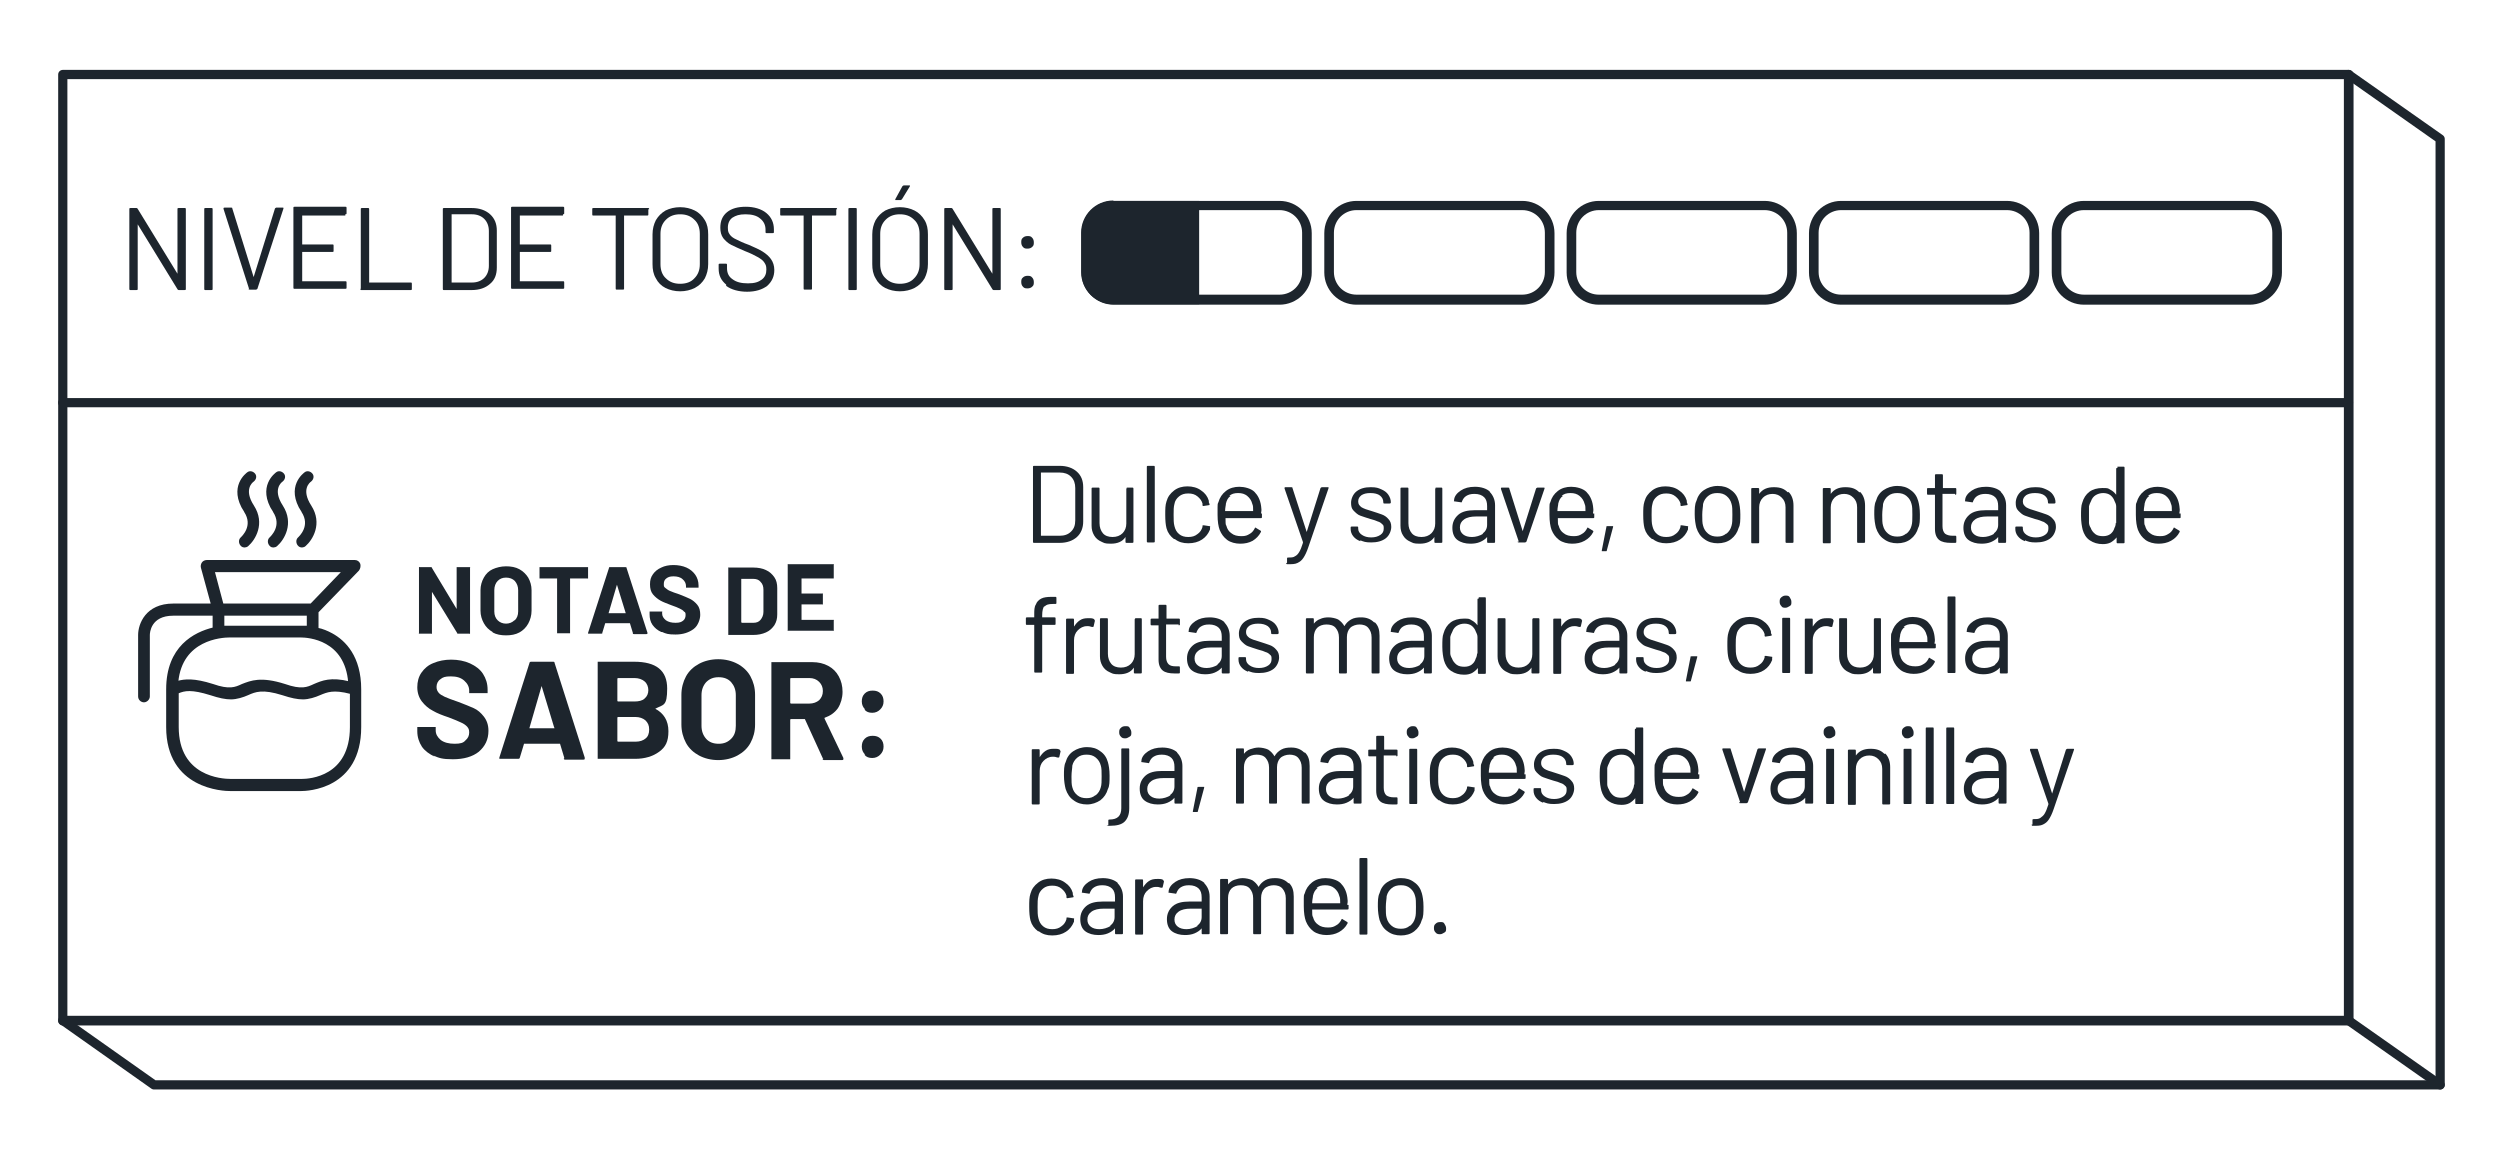 <svg viewBox="0 0 597.3 276" version="1.1" xmlns="http://www.w3.org/2000/svg" data-sanitized-data-name="Capa 1" data-name="Capa 1" id="Capa_1">
  <rect stroke-width="2.2" stroke-linejoin="round" stroke-linecap="round" stroke="#1d252d" fill="none" height="226.1" width="546.2" y="17.8" x="15"></rect>
  <g>
    <path stroke-width="0" fill="#1d252d" d="M246.8,129.3v-17.7c0-.2,0-.3.3-.3h6.1c1.7,0,3.1.5,4.1,1.4s1.5,2.1,1.5,3.7v8.2c0,1.5-.5,2.8-1.5,3.7s-2.4,1.4-4.1,1.4h-6.1c-.2,0-.3,0-.3-.3h0ZM248.7,128h4.5c1.1,0,2-.3,2.7-1s1-1.5,1-2.7v-7.7c0-1.1-.3-2-1-2.7s-1.6-1-2.7-1h-4.5s0,0,0,0v14.8s0,0,0,0h0Z"></path>
    <path stroke-width="0" fill="#1d252d" d="M269.2,116.5h1.3c.2,0,.3,0,.3.3v12.6c0,.2,0,.3-.3.3h-1.3c-.2,0-.3,0-.3-.3v-1.1h0c-.7,1.1-1.9,1.6-3.5,1.6s-1.6-.2-2.3-.5-1.3-.8-1.7-1.5-.6-1.4-.6-2.3v-8.8c0-.2,0-.3.3-.3h1.3c.2,0,.3,0,.3.3v8.2c0,1,.3,1.8.8,2.4s1.3.9,2.3.9,1.8-.3,2.4-.9.9-1.4.9-2.3v-8.2c0-.2,0-.3.3-.3h-.2Z"></path>
    <path stroke-width="0" fill="#1d252d" d="M274,129.3v-17.7c0-.2,0-.3.3-.3h1.3c.2,0,.3,0,.3.3v17.7c0,.2,0,.3-.3.3h-1.3c-.2,0-.3,0-.3-.3Z"></path>
    <path stroke-width="0" fill="#1d252d" d="M280.5,128.8c-.9-.7-1.5-1.5-1.8-2.6-.2-.8-.3-1.8-.3-3.2s0-2.3.3-3.2c.3-1.1.9-1.9,1.8-2.6.9-.7,2-1,3.2-1s2.4.3,3.3,1c.9.6,1.5,1.4,1.8,2.4,0,.3,0,.6.2.8h0c0,.2,0,.3-.2.3l-1.3.2h0c0,0-.2,0-.2-.2v-.4c-.2-.7-.6-1.2-1.2-1.7-.6-.5-1.3-.7-2.2-.7s-1.6.2-2.2.7c-.6.5-1,1.1-1.1,1.8-.2.7-.2,1.5-.2,2.6s0,2,.2,2.7c.2.8.5,1.4,1.1,1.9s1.3.7,2.2.7,1.6-.2,2.2-.7c.6-.4,1-1,1.2-1.7h0v-.2c0-.2,0-.2.3-.2l1.3.2c.2,0,.3,0,.2.3v.5c-.4,1-1,1.8-1.9,2.4s-2,.9-3.3.9-2.3-.3-3.2-1h-.2Z"></path>
    <path stroke-width="0" fill="#1d252d" d="M301.5,122.7v.8c0,.2,0,.3-.3.3h-8.4s0,0,0,0c0,1,0,1.6.2,1.8.2.8.6,1.4,1.2,1.8.6.5,1.4.7,2.4.7s1.4-.2,1.9-.5c.6-.3,1-.8,1.3-1.4,0-.2.2-.2.4,0l1,.6c0,0,.2.2,0,.4-.4.8-1.1,1.5-1.9,2-.9.5-1.9.7-3,.7s-2.3-.3-3.1-.9c-.8-.6-1.4-1.4-1.8-2.4-.3-.8-.5-2-.5-3.6v-1.8c0-.5,0-.9.2-1.2.3-1.1.9-2,1.8-2.7.9-.7,2-1,3.2-1s2.8.4,3.6,1.2,1.4,1.9,1.6,3.4,0,1.1,0,1.8h0ZM294,118.5c-.6.4-.9,1-1.1,1.8,0,.4-.2,1-.2,1.8,0,0,0,0,0,0h6.7s0,0,0,0c0-.8,0-1.3-.2-1.7-.2-.8-.6-1.4-1.2-1.9-.6-.5-1.3-.7-2.2-.7s-1.6.2-2.1.7h.1Z"></path>
    <path stroke-width="0" fill="#1d252d" d="M307.5,134.5v-1c0-.2,0-.3.3-.3h0c.7,0,1.2,0,1.6-.3.4-.2.7-.5,1-1s.6-1.2.9-2.2v-.2l-4.4-12.8h0c0-.2,0-.3.2-.3h1.4c.2,0,.3,0,.3.2l3.4,10.5h0l3.3-10.5c0,0,.2-.2.3-.2h1.4c.2,0,.3,0,.2.3l-4.8,14c-.4,1.2-.8,2-1.2,2.6s-.8.9-1.4,1.2-1.3.3-2.3.3h-.2c0,0-.2,0-.2-.3h.1Z"></path>
    <path stroke-width="0" fill="#1d252d" d="M325,129.3c-.8-.3-1.3-.7-1.7-1.2s-.6-1.1-.6-1.7v-.3c0-.2,0-.3.3-.3h1.2c.2,0,.3,0,.3.3v.2c0,.6.3,1.1.9,1.5s1.3.6,2.2.6,1.6-.2,2.2-.6.8-.9.8-1.5,0-.8-.4-1.1c-.3-.3-.6-.5-1-.6-.4-.2-1-.4-1.8-.6-1-.3-1.8-.6-2.4-.8s-1.1-.7-1.6-1.2-.6-1.1-.6-1.9.4-2,1.3-2.7c.9-.7,2-1,3.4-1s1.8.2,2.5.5,1.3.7,1.7,1.3.6,1.2.6,1.8h0q0,.3-.3.3h-1.2c-.2,0-.3,0-.3-.3h0c0-.7-.3-1.2-.8-1.6s-1.3-.6-2.3-.6-1.6.2-2.1.5c-.5.4-.8.8-.8,1.5s.3,1,.8,1.4c.5.3,1.3.6,2.4.9,1,.3,1.8.6,2.4.8s1.2.6,1.6,1.1c.5.5.7,1.1.7,1.9s-.4,2-1.3,2.7-2.1,1-3.5,1-1.8-.2-2.6-.5v.2Z"></path>
    <path stroke-width="0" fill="#1d252d" d="M343,116.5h1.3c.2,0,.3,0,.3.3v12.6c0,.2,0,.3-.3.3h-1.3c-.2,0-.3,0-.3-.3v-1.1h0c-.7,1.1-1.9,1.6-3.5,1.6s-1.6-.2-2.3-.5-1.3-.8-1.7-1.5c-.4-.6-.6-1.4-.6-2.3v-8.8c0-.2,0-.3.3-.3h1.3c.2,0,.3,0,.3.3v8.2c0,1,.3,1.8.8,2.4s1.3.9,2.3.9,1.8-.3,2.4-.9.9-1.4.9-2.3v-8.2c0-.2,0-.3.3-.3h-.2Z"></path>
    <path stroke-width="0" fill="#1d252d" d="M355.9,117.5c.8.8,1.3,1.9,1.3,3.2v8.7c0,.2,0,.3-.3.3h-1.3c-.2,0-.3,0-.3-.3v-1.1h0c-.4.5-1,.9-1.7,1.2s-1.5.4-2.3.4c-1.2,0-2.3-.3-3.1-.9s-1.2-1.6-1.2-2.9.5-2.3,1.4-3.1,2.3-1.1,3.9-1.1h3s0,0,0,0v-1c0-.9-.2-1.6-.7-2.1s-1.3-.8-2.3-.8-1.5.2-2,.5-.8.8-1,1.3c0,.2-.2.3-.3.2l-1.4-.2c-.2,0-.3,0-.2-.2,0-1,.7-1.8,1.6-2.4.9-.6,2-.9,3.4-.9s2.8.4,3.6,1.2h-.2ZM354.2,127.5c.7-.5,1.1-1.2,1.1-2.1v-2s0,0,0,0h-2.7c-1.1,0-2.1.2-2.8.7s-1,1.1-1,1.9.3,1.3.8,1.7,1.2.6,2.1.6,1.9-.3,2.7-.8h0Z"></path>
    <path stroke-width="0" fill="#1d252d" d="M362.9,129.5l-4.3-12.7h0c0-.2,0-.3.2-.3h1.5c.2,0,.3,0,.3.2l3.2,10.2h0l3.2-10.2c0,0,.2-.2.3-.2h1.5c.2,0,.3,0,.2.3l-4.3,12.6c0,0-.2.2-.3.2h-1.5c-.2,0-.3,0-.3-.2h.3Z"></path>
    <path stroke-width="0" fill="#1d252d" d="M380.9,122.7v.8c0,.2,0,.3-.3.3h-8.4s0,0,0,0c0,1,0,1.6.2,1.8.2.8.6,1.4,1.2,1.8.6.5,1.4.7,2.4.7s1.4-.2,1.9-.5c.6-.3,1-.8,1.3-1.4,0-.2.2-.2.4,0l1,.6c0,0,.2.2,0,.4-.4.8-1.1,1.5-2,2s-1.9.7-3,.7-2.3-.3-3.1-.9c-.8-.6-1.4-1.4-1.8-2.4-.3-.8-.5-2-.5-3.6v-1.8c0-.5,0-.9.2-1.2.3-1.1.9-2,1.8-2.7.9-.7,2-1,3.2-1s2.8.4,3.6,1.2,1.4,1.9,1.6,3.4,0,1.1,0,1.8h.2ZM373.4,118.5c-.6.4-.9,1-1.1,1.8,0,.4-.2,1-.2,1.8,0,0,0,0,0,0h6.7s0,0,0,0c0-.8,0-1.3-.2-1.7-.2-.8-.6-1.4-1.2-1.9-.6-.5-1.3-.7-2.2-.7s-1.6.2-2.1.7h.1Z"></path>
    <path stroke-width="0" fill="#1d252d" d="M382.7,131.7v-.2l1.1-5.6c0-.2,0-.2.3-.2h1.3v.2l-1.5,5.6c0,.2,0,.2-.3.2h-1,.1Z"></path>
    <path stroke-width="0" fill="#1d252d" d="M394.7,128.8c-.9-.7-1.5-1.5-1.8-2.6-.2-.8-.3-1.8-.3-3.2s0-2.3.3-3.2c.3-1.1.9-1.9,1.8-2.6.9-.7,2-1,3.2-1s2.4.3,3.3,1c.9.6,1.5,1.4,1.8,2.4,0,.3,0,.6.2.8h0c0,.2,0,.3-.2.3l-1.3.2h0c0,0-.2,0-.2-.2v-.4c-.2-.7-.6-1.2-1.2-1.7-.6-.5-1.3-.7-2.2-.7s-1.6.2-2.2.7c-.6.5-1,1.1-1.1,1.8-.2.7-.2,1.5-.2,2.6s0,2,.2,2.7c.2.8.5,1.4,1.1,1.9s1.3.7,2.2.7,1.6-.2,2.2-.7c.6-.4,1-1,1.2-1.7h0v-.2c0-.2,0-.2.3-.2l1.3.2c.2,0,.3,0,.2.3v.5c-.4,1-1,1.8-1.9,2.4-.9.6-2,.9-3.3.9s-2.3-.3-3.2-1h-.2Z"></path>
    <path stroke-width="0" fill="#1d252d" d="M407.2,128.8c-.9-.6-1.5-1.5-1.9-2.7-.2-.8-.4-1.9-.4-3.2s0-2.4.4-3.2c.3-1.1.9-2,1.8-2.6.9-.6,2-1,3.3-1s2.3.3,3.2,1c.9.6,1.5,1.5,1.8,2.6.2.7.4,1.8.4,3.2s0,2.5-.4,3.2c-.3,1.1-.9,2-1.8,2.7s-2,1-3.2,1-2.3-.3-3.2-1ZM412.5,127.5c.6-.5,1-1.1,1.2-1.9.2-.6.2-1.5.2-2.6s0-2-.2-2.6c-.2-.8-.6-1.4-1.2-1.9-.6-.5-1.3-.7-2.2-.7s-1.6.2-2.2.7c-.6.5-1,1.1-1.2,1.9,0,.6-.2,1.5-.2,2.6s0,2,.2,2.6c.2.8.6,1.4,1.2,1.9.6.5,1.3.7,2.2.7s1.5-.2,2.1-.7h.1Z"></path>
    <path stroke-width="0" fill="#1d252d" d="M427.3,117.5c.8.8,1.2,1.9,1.2,3.3v8.6c0,.2,0,.3-.3.3h-1.3c-.2,0-.3,0-.3-.3v-8.2c0-1-.3-1.7-.9-2.3s-1.3-.9-2.2-.9-1.7.3-2.3.9c-.6.6-.9,1.4-.9,2.3v8.3c0,.2,0,.3-.3.3h-1.3c-.2,0-.3,0-.3-.3v-12.6c0-.2,0-.3.3-.3h1.3c.2,0,.3,0,.3.3v1.1h0c.8-1.1,1.9-1.6,3.5-1.6s2.5.4,3.3,1.2h.2Z"></path>
    <path stroke-width="0" fill="#1d252d" d="M444.4,117.5c.8.8,1.2,1.9,1.2,3.3v8.6c0,.2,0,.3-.3.3h-1.3c-.2,0-.3,0-.3-.3v-8.2c0-1-.3-1.7-.9-2.3s-1.3-.9-2.2-.9-1.7.3-2.3.9c-.6.6-.9,1.4-.9,2.3v8.3c0,.2,0,.3-.3.3h-1.3c-.2,0-.3,0-.3-.3v-12.6c0-.2,0-.3.3-.3h1.3c.2,0,.3,0,.3.3v1.1h0c.8-1.1,1.9-1.6,3.5-1.6s2.5.4,3.3,1.2h.2Z"></path>
    <path stroke-width="0" fill="#1d252d" d="M450.1,128.8c-.9-.6-1.5-1.5-1.9-2.7-.2-.8-.4-1.9-.4-3.2s0-2.4.4-3.2c.3-1.1.9-2,1.8-2.6s2-1,3.3-1,2.3.3,3.2,1c.9.6,1.5,1.5,1.8,2.6.2.7.4,1.8.4,3.2s0,2.5-.4,3.2c-.3,1.1-.9,2-1.8,2.7s-2,1-3.2,1-2.3-.3-3.2-1h0ZM455.5,127.5c.6-.5,1-1.1,1.2-1.9.2-.6.2-1.5.2-2.6s0-2-.2-2.6c-.2-.8-.6-1.4-1.2-1.9s-1.3-.7-2.2-.7-1.6.2-2.2.7-1,1.1-1.2,1.9c0,.6-.2,1.5-.2,2.6s0,2,.2,2.6c.2.8.6,1.4,1.2,1.9s1.3.7,2.2.7,1.5-.2,2.1-.7h0Z"></path>
    <path stroke-width="0" fill="#1d252d" d="M467,118h-2.9s0,0,0,0v7.7c0,.8.2,1.4.6,1.8.4.3,1,.5,1.8.5h.6c.2,0,.3,0,.3.3v1.1c0,.2,0,.3-.3.3h-1c-1.2,0-2.2-.2-2.8-.7s-1-1.3-1-2.6v-8.2s0,0,0,0h-1.6c-.2,0-.3,0-.3-.3v-1c0-.2,0-.3.3-.3h1.6s0,0,0,0v-3c0-.2,0-.3.3-.3h1.3c.2,0,.3,0,.3.3v3s0,0,0,0h2.9c.2,0,.3,0,.3.3v1c0,.2,0,.3-.3.3v-.2Z"></path>
    <path stroke-width="0" fill="#1d252d" d="M478,117.5c.8.8,1.3,1.9,1.3,3.2v8.7c0,.2,0,.3-.3.3h-1.3c-.2,0-.3,0-.3-.3v-1.1h0c-.4.5-1,.9-1.7,1.2s-1.5.4-2.3.4c-1.2,0-2.3-.3-3.1-.9s-1.2-1.6-1.2-2.9.5-2.3,1.4-3.1,2.3-1.1,3.9-1.1h3s0,0,0,0v-1c0-.9-.2-1.6-.7-2.1s-1.3-.8-2.3-.8-1.5.2-2,.5-.8.8-1,1.3c0,.2-.2.3-.3.2l-1.4-.2c-.2,0-.3,0-.2-.2,0-1,.7-1.8,1.6-2.4.9-.6,2-.9,3.4-.9s2.8.4,3.6,1.2h-.2ZM476.3,127.5c.7-.5,1.1-1.2,1.1-2.1v-2s0,0,0,0h-2.7c-1.1,0-2.1.2-2.8.7-.7.5-1,1.1-1,1.9s.3,1.3.8,1.7,1.2.6,2.1.6,1.9-.3,2.7-.8h0Z"></path>
    <path stroke-width="0" fill="#1d252d" d="M483.8,129.3c-.8-.3-1.3-.7-1.7-1.2-.4-.5-.6-1.1-.6-1.7v-.3c0-.2,0-.3.3-.3h1.2c.2,0,.3,0,.3.3v.2c0,.6.3,1.1.9,1.5s1.3.6,2.2.6,1.6-.2,2.2-.6.8-.9.8-1.5,0-.8-.4-1.1-.6-.5-1-.6c-.4-.2-1-.4-1.8-.6-1-.3-1.8-.6-2.4-.8s-1.1-.7-1.6-1.2-.6-1.1-.6-1.9.4-2,1.3-2.7,2-1,3.4-1,1.8.2,2.5.5,1.3.7,1.7,1.3.6,1.2.6,1.8h0q0,.3-.3.3h-1.2c-.2,0-.3,0-.3-.3h0c0-.7-.3-1.2-.8-1.6s-1.3-.6-2.3-.6-1.6.2-2.1.5c-.5.4-.8.8-.8,1.5s.3,1,.8,1.4c.5.3,1.3.6,2.4.9,1,.3,1.8.6,2.4.8s1.2.6,1.6,1.1c.5.5.7,1.1.7,1.9s-.4,2-1.3,2.7-2.1,1-3.5,1-1.8-.2-2.6-.5v.2Z"></path>
    <path stroke-width="0" fill="#1d252d" d="M506,111.5h1.3c.2,0,.3,0,.3.3v17.7c0,.2,0,.3-.3.3h-1.3c-.2,0-.3,0-.3-.3v-1.1h0c-.4.5-.9.9-1.4,1.2-.6.3-1.2.4-1.9.4-1.2,0-2.2-.3-3.1-.9s-1.4-1.5-1.7-2.5c-.2-.8-.4-1.9-.4-3.3s0-2.5.3-3.2c.3-1.1.9-2,1.7-2.6s1.9-.9,3.1-.9,1.3,0,1.9.4c.6.3,1,.7,1.4,1.2h0v-6.1c0-.2,0-.3.3-.3v-.3ZM505.6,125c0-.5,0-1.1,0-2s0-1.5,0-2c0-.5-.2-.9-.4-1.3-.2-.6-.6-1.1-1-1.4s-1-.5-1.7-.5-1.3.2-1.8.5-.9.8-1.1,1.4c-.2.4-.4.8-.5,1.3,0,.5,0,1.1,0,2s0,1.5,0,1.9.2.9.4,1.2c.2.6.6,1.1,1.1,1.5s1.2.5,1.9.5,1.3-.2,1.7-.5c.5-.4.8-.8,1-1.5.2-.3.3-.8.3-1.2h0Z"></path>
    <path stroke-width="0" fill="#1d252d" d="M521,122.7v.8c0,.2,0,.3-.3.3h-8.4s0,0,0,0c0,1,0,1.6.2,1.8.2.8.6,1.4,1.2,1.8.6.5,1.4.7,2.4.7s1.4-.2,1.9-.5c.6-.3,1-.8,1.3-1.4,0-.2.2-.2.4,0l1,.6c0,0,.2.2,0,.4-.4.8-1.1,1.5-2,2s-1.9.7-3,.7-2.3-.3-3.1-.9c-.8-.6-1.4-1.4-1.8-2.4-.3-.8-.5-2-.5-3.6v-1.8c0-.5,0-.9.2-1.2.3-1.1.9-2,1.8-2.7s2-1,3.2-1,2.8.4,3.6,1.2c.8.8,1.4,1.9,1.6,3.4s0,1.1,0,1.8h.2ZM513.5,118.5c-.6.4-.9,1-1.1,1.8,0,.4-.2,1-.2,1.8,0,0,0,0,0,0h6.7s0,0,0,0c0-.8,0-1.3-.2-1.7-.2-.8-.6-1.4-1.2-1.9s-1.3-.7-2.2-.7-1.6.2-2.1.7h0Z"></path>
    <path stroke-width="0" fill="#1d252d" d="M249.5,144.8c-.3.4-.5,1.1-.5,2.2v.5s0,0,0,0h2.9c.2,0,.3,0,.3.3v1.2c0,.2,0,.3-.3.3h-2.9s0,0,0,0v11.1c0,.2,0,.3-.3.3h-1.3c-.2,0-.3,0-.3-.3v-11.1s0,0,0,0h-1.7c-.2,0-.3,0-.3-.3v-1.2c0-.2,0-.3.3-.3h1.7s0,0,0,0v-.6c0-1.1,0-1.9.4-2.5.2-.6.7-1.1,1.3-1.4.6-.3,1.4-.4,2.5-.4h.8c.2,0,.3,0,.3.3v1.1c0,.2,0,.3-.3.3h-.6c-1,0-1.6.2-1.9.6h-.1Z"></path>
    <path stroke-width="0" fill="#1d252d" d="M261.4,148c0,0,.2.2.2.3l-.3,1.3c0,.2-.2.2-.3.2-.3,0-.6-.2-1-.2h-.3c-.9,0-1.6.4-2.2,1-.6.6-.9,1.4-.9,2.4v7.7c0,.2,0,.3-.3.3h-1.3c-.2,0-.3,0-.3-.3v-12.6c0-.2,0-.3.3-.3h1.3c.2,0,.3,0,.3.3v1.6h0c.4-.6.8-1.1,1.4-1.5.6-.4,1.2-.5,2-.5s1.1,0,1.5.3h-.1Z"></path>
    <path stroke-width="0" fill="#1d252d" d="M271.2,147.7h1.3c.2,0,.3,0,.3.3v12.6c0,.2,0,.3-.3.3h-1.3c-.2,0-.3,0-.3-.3v-1.1h0c-.7,1.1-1.9,1.6-3.5,1.6s-1.6-.2-2.3-.5-1.3-.8-1.7-1.5-.6-1.4-.6-2.3v-8.8c0-.2,0-.3.3-.3h1.3c.2,0,.3,0,.3.3v8.2c0,1,.3,1.8.8,2.4s1.3.9,2.3.9,1.8-.3,2.4-.9.9-1.4.9-2.3v-8.2c0-.2,0-.3.3-.3h-.2Z"></path>
    <path stroke-width="0" fill="#1d252d" d="M281.5,149.2h-2.9s0,0,0,0v7.7c0,.8.2,1.4.6,1.8s1,.5,1.8.5h.6c.2,0,.3,0,.3.3v1.1c0,.2,0,.3-.3.3h-1c-1.2,0-2.2-.2-2.8-.7s-1-1.3-1-2.6v-8.2s0,0,0,0h-1.6c-.2,0-.3,0-.3-.3v-1c0-.2,0-.3.3-.3h1.6s0,0,0,0v-3c0-.2,0-.3.3-.3h1.3c.2,0,.3,0,.3.3v3s0,0,0,0h2.9c.2,0,.3,0,.3.3v1c0,.2,0,.3-.3.3v-.2Z"></path>
    <path stroke-width="0" fill="#1d252d" d="M292.5,148.7c.8.8,1.3,1.9,1.3,3.2v8.7c0,.2,0,.3-.3.3h-1.3c-.2,0-.3,0-.3-.3v-1.1h0c-.4.5-1,.9-1.7,1.2s-1.5.4-2.3.4c-1.2,0-2.3-.3-3.1-.9s-1.2-1.6-1.2-2.9.5-2.3,1.4-3.1,2.3-1.1,3.9-1.1h3s0,0,0,0v-1c0-.9-.2-1.6-.7-2.1s-1.3-.8-2.3-.8-1.5.2-2,.5-.8.8-1,1.3c0,.2-.2.3-.3.2l-1.4-.2c-.2,0-.3,0-.2-.2,0-1,.7-1.8,1.6-2.4.9-.6,2-.9,3.4-.9s2.8.4,3.6,1.2h-.2ZM290.8,158.8c.7-.5,1.1-1.2,1.1-2.1v-2s0,0,0,0h-2.7c-1.1,0-2.1.2-2.8.7s-1,1.1-1,1.9.3,1.3.8,1.7,1.2.6,2.1.6,1.9-.3,2.7-.8h0Z"></path>
    <path stroke-width="0" fill="#1d252d" d="M298.2,160.5c-.8-.3-1.3-.7-1.7-1.2s-.6-1.1-.6-1.7v-.3c0-.2,0-.3.3-.3h1.2c.2,0,.3,0,.3.3v.2c0,.6.3,1.1.9,1.5s1.3.6,2.2.6,1.6-.2,2.2-.6c.6-.4.8-.9.8-1.5s0-.8-.4-1.1c-.3-.3-.6-.5-1-.6-.4-.2-1-.4-1.8-.6-1-.3-1.8-.6-2.4-.8s-1.1-.7-1.6-1.2-.6-1.1-.6-1.9.4-2,1.3-2.7c.9-.7,2-1,3.4-1s1.8.2,2.5.5,1.3.7,1.7,1.3.6,1.2.6,1.8h0q0,.3-.3.3h-1.2c-.2,0-.3,0-.3-.3h0c0-.7-.3-1.2-.8-1.6-.6-.4-1.3-.6-2.3-.6s-1.6.2-2.1.5c-.5.4-.8.8-.8,1.5s.3,1,.8,1.4c.5.3,1.3.6,2.4.9,1,.3,1.8.6,2.4.8s1.2.6,1.6,1.1c.5.5.7,1.1.7,1.9s-.4,2-1.3,2.7c-.9.7-2.1,1-3.5,1s-1.8-.2-2.6-.5v.2Z"></path>
    <path stroke-width="0" fill="#1d252d" d="M328.5,148.7c.8.8,1.1,1.8,1.1,3.2v8.7c0,.2,0,.3-.3.3h-1.3c-.2,0-.3,0-.3-.3v-8.3c0-1-.3-1.7-.8-2.3s-1.3-.8-2.1-.8-1.7.3-2.2.8-.8,1.3-.8,2.2v8.4c0,.2,0,.3-.3.3h-1.3c-.2,0-.3,0-.3-.3v-8.3c0-1-.3-1.7-.8-2.3s-1.3-.8-2.2-.8-1.7.3-2.2.8-.8,1.3-.8,2.2v8.4c0,.2,0,.3-.3.3h-1.3c-.2,0-.3,0-.3-.3v-12.6c0-.2,0-.3.3-.3h1.3c.2,0,.3,0,.3.3v1h0c.4-.5.9-.9,1.5-1.1.6-.3,1.3-.4,2-.4s1.7.2,2.3.5c.6.4,1.1.9,1.5,1.6h0c.4-.7.9-1.2,1.6-1.6.7-.4,1.5-.5,2.4-.5,1.3,0,2.3.4,3.1,1.2h0Z"></path>
    <path stroke-width="0" fill="#1d252d" d="M340.8,148.7c.8.8,1.3,1.9,1.3,3.2v8.7c0,.2,0,.3-.3.3h-1.3c-.2,0-.3,0-.3-.3v-1.1h0c-.4.5-1,.9-1.7,1.2s-1.5.4-2.3.4c-1.2,0-2.3-.3-3.1-.9s-1.2-1.6-1.2-2.9.5-2.3,1.4-3.1,2.3-1.1,3.9-1.1h3s0,0,0,0v-1c0-.9-.2-1.6-.7-2.1s-1.3-.8-2.3-.8-1.5.2-2,.5-.8.8-1,1.3c0,.2-.2.3-.3.2l-1.4-.2c-.2,0-.3,0-.2-.2,0-1,.7-1.8,1.6-2.4.9-.6,2-.9,3.4-.9s2.8.4,3.6,1.2h-.2ZM339.2,158.8c.7-.5,1.1-1.2,1.1-2.1v-2s0,0,0,0h-2.7c-1.1,0-2.1.2-2.8.7s-1,1.1-1,1.9.3,1.3.8,1.7,1.2.6,2.1.6,1.9-.3,2.7-.8h0Z"></path>
    <path stroke-width="0" fill="#1d252d" d="M353.4,142.7h1.3c.2,0,.3,0,.3.3v17.7c0,.2,0,.3-.3.3h-1.3c-.2,0-.3,0-.3-.3v-1.1h0c-.4.5-.9.9-1.4,1.2-.6.3-1.2.4-1.9.4-1.2,0-2.2-.3-3.1-.9s-1.4-1.5-1.7-2.5c-.2-.8-.4-1.9-.4-3.3s0-2.5.3-3.2c.3-1.1.9-2,1.7-2.6s1.9-.9,3.1-.9,1.3,0,1.9.4c.6.3,1,.7,1.4,1.2h0v-6.1c0-.2,0-.3.3-.3v-.3ZM353,156.2c0-.5,0-1.1,0-2s0-1.5,0-2c0-.5-.2-.9-.4-1.3-.2-.6-.6-1.1-1-1.4s-1-.5-1.7-.5-1.3.2-1.8.5-.9.8-1.1,1.4c-.2.4-.4.8-.5,1.3,0,.5,0,1.1,0,2s0,1.5,0,1.9.2.9.4,1.2c.2.6.6,1.1,1.1,1.5s1.2.5,1.9.5,1.3-.2,1.7-.5c.5-.4.8-.8,1-1.5.2-.3.3-.8.3-1.2h0Z"></path>
    <path stroke-width="0" fill="#1d252d" d="M366.2,147.7h1.3c.2,0,.3,0,.3.3v12.6c0,.2,0,.3-.3.3h-1.3c-.2,0-.3,0-.3-.3v-1.1h0c-.7,1.1-1.9,1.6-3.5,1.6s-1.6-.2-2.3-.5-1.3-.8-1.7-1.5c-.4-.6-.6-1.4-.6-2.3v-8.8c0-.2,0-.3.3-.3h1.3c.2,0,.3,0,.3.3v8.2c0,1,.3,1.8.8,2.4s1.3.9,2.3.9,1.8-.3,2.4-.9.9-1.4.9-2.3v-8.2c0-.2,0-.3.3-.3h-.2Z"></path>
    <path stroke-width="0" fill="#1d252d" d="M377.8,148c0,0,.2.2.2.3l-.3,1.3c0,.2-.2.2-.3.2-.3,0-.6-.2-1-.2h-.3c-.9,0-1.6.4-2.2,1-.6.6-.9,1.4-.9,2.4v7.7c0,.2,0,.3-.3.3h-1.3c-.2,0-.3,0-.3-.3v-12.6c0-.2,0-.3.3-.3h1.3c.2,0,.3,0,.3.3v1.6h0c.4-.6.8-1.1,1.4-1.5s1.2-.5,2-.5,1.1,0,1.5.3h-.1Z"></path>
    <path stroke-width="0" fill="#1d252d" d="M387.5,148.7c.8.8,1.3,1.9,1.3,3.2v8.7c0,.2,0,.3-.3.3h-1.3c-.2,0-.3,0-.3-.3v-1.1h0c-.4.5-1,.9-1.7,1.2s-1.5.4-2.3.4c-1.2,0-2.3-.3-3.1-.9s-1.2-1.6-1.2-2.9.5-2.3,1.4-3.1,2.3-1.1,3.9-1.1h3s0,0,0,0v-1c0-.9-.2-1.6-.7-2.1s-1.3-.8-2.3-.8-1.5.2-2,.5-.8.8-1,1.3c0,.2-.2.3-.3.2l-1.4-.2c-.2,0-.3,0-.2-.2,0-1,.7-1.8,1.6-2.4.9-.6,2-.9,3.4-.9s2.8.4,3.6,1.2h-.2ZM385.8,158.8c.7-.5,1.1-1.2,1.1-2.1v-2s0,0,0,0h-2.7c-1.1,0-2.1.2-2.8.7s-1,1.1-1,1.9.3,1.3.8,1.7,1.2.6,2.1.6,1.9-.3,2.7-.8h0Z"></path>
    <path stroke-width="0" fill="#1d252d" d="M393.2,160.5c-.8-.3-1.3-.7-1.7-1.2s-.6-1.1-.6-1.7v-.3c0-.2,0-.3.3-.3h1.2c.2,0,.3,0,.3.3v.2c0,.6.3,1.1.9,1.5s1.3.6,2.2.6,1.6-.2,2.2-.6.8-.9.8-1.5,0-.8-.4-1.1c-.3-.3-.6-.5-1-.6-.4-.2-1-.4-1.8-.6-1-.3-1.8-.6-2.4-.8s-1.1-.7-1.6-1.2-.6-1.1-.6-1.9.4-2,1.3-2.7c.9-.7,2-1,3.4-1s1.8.2,2.5.5,1.3.7,1.7,1.3.6,1.2.6,1.8h0q0,.3-.3.3h-1.2c-.2,0-.3,0-.3-.3h0c0-.7-.3-1.2-.8-1.6s-1.3-.6-2.3-.6-1.6.2-2.1.5c-.5.4-.8.8-.8,1.5s.3,1,.8,1.4c.5.3,1.3.6,2.4.9,1,.3,1.8.6,2.4.8s1.2.6,1.6,1.1c.5.5.7,1.1.7,1.9s-.4,2-1.3,2.7-2.1,1-3.5,1-1.8-.2-2.6-.5v.2Z"></path>
    <path stroke-width="0" fill="#1d252d" d="M402.8,162.8v-.2l1.1-5.6c0-.2,0-.2.3-.2h1.3v.2l-1.5,5.6c0,.2,0,.2-.3.2h-1,.1Z"></path>
    <path stroke-width="0" fill="#1d252d" d="M414.8,160c-.9-.7-1.5-1.5-1.8-2.6-.2-.8-.3-1.8-.3-3.2s0-2.3.3-3.2c.3-1.1.9-1.9,1.8-2.6.9-.7,2-1,3.2-1s2.4.3,3.3,1c.9.6,1.5,1.4,1.8,2.4,0,.3,0,.6.2.8h0c0,.2,0,.3-.2.3l-1.3.2h0c0,0-.2,0-.2-.2v-.4c-.2-.7-.6-1.2-1.2-1.7s-1.3-.7-2.2-.7-1.6.2-2.2.7-1,1.1-1.1,1.8c-.2.7-.2,1.5-.2,2.6s0,2,.2,2.7c.2.8.5,1.4,1.1,1.9s1.3.7,2.2.7,1.6-.2,2.2-.7c.6-.4,1-1,1.2-1.7h0v-.2c0-.2,0-.2.3-.2l1.3.2c.2,0,.3,0,.2.3v.5c-.4,1-1,1.8-1.9,2.4-.9.6-2,.9-3.3.9s-2.3-.3-3.2-1h-.2Z"></path>
    <path stroke-width="0" fill="#1d252d" d="M425.6,144.8c-.3-.3-.4-.6-.4-1s0-.8.4-1.1.6-.4,1-.4.8,0,1,.4.4.6.4,1.1,0,.8-.4,1-.6.4-1,.4-.8,0-1-.4ZM425.8,160.5v-12.6c0-.2,0-.3.3-.3h1.3c.2,0,.3,0,.3.3v12.6c0,.2,0,.3-.3.3h-1.3c-.2,0-.3,0-.3-.3Z"></path>
    <path stroke-width="0" fill="#1d252d" d="M437.9,148c0,0,.2.2.2.3l-.3,1.3c0,.2-.2.2-.3.2-.3,0-.6-.2-1-.2h-.3c-.9,0-1.6.4-2.2,1s-.9,1.4-.9,2.4v7.7c0,.2,0,.3-.3.3h-1.3c-.2,0-.3,0-.3-.3v-12.6c0-.2,0-.3.3-.3h1.3c.2,0,.3,0,.3.3v1.6h0c.4-.6.8-1.1,1.4-1.5s1.2-.5,2-.5,1.1,0,1.5.3h0Z"></path>
    <path stroke-width="0" fill="#1d252d" d="M447.8,147.7h1.3c.2,0,.3,0,.3.3v12.6c0,.2,0,.3-.3.3h-1.3c-.2,0-.3,0-.3-.3v-1.1h0c-.7,1.1-1.9,1.6-3.5,1.6s-1.6-.2-2.3-.5c-.7-.3-1.3-.8-1.7-1.5-.4-.6-.6-1.4-.6-2.3v-8.8c0-.2,0-.3.3-.3h1.3c.2,0,.3,0,.3.3v8.2c0,1,.3,1.8.8,2.4s1.3.9,2.3.9,1.8-.3,2.4-.9c.6-.6.9-1.4.9-2.3v-8.2c0-.2,0-.3.3-.3h-.2Z"></path>
    <path stroke-width="0" fill="#1d252d" d="M462.5,153.8v.8c0,.2,0,.3-.3.3h-8.4s0,0,0,0c0,1,0,1.6.2,1.8.2.8.6,1.4,1.2,1.8.6.5,1.4.7,2.4.7s1.4-.2,1.9-.5c.6-.3,1-.8,1.3-1.4,0-.2.2-.2.4,0l1,.6c0,0,.2.2,0,.4-.4.8-1.1,1.5-2,2s-1.9.7-3,.7-2.3-.3-3.1-.9c-.8-.6-1.4-1.4-1.8-2.4-.3-.8-.5-2-.5-3.6v-1.8c0-.5,0-.9.2-1.2.3-1.1.9-2,1.8-2.7s2-1,3.2-1,2.8.4,3.6,1.2c.8.8,1.4,1.9,1.6,3.4s0,1.1,0,1.8h.2ZM455.1,149.8c-.6.4-.9,1-1.1,1.8,0,.4-.2,1-.2,1.8,0,0,0,0,0,0h6.7s0,0,0,0c0-.8,0-1.3-.2-1.7-.2-.8-.6-1.4-1.2-1.9s-1.3-.7-2.2-.7-1.6.2-2.1.7h0Z"></path>
    <path stroke-width="0" fill="#1d252d" d="M465.3,160.5v-17.7c0-.2,0-.3.3-.3h1.3c.2,0,.3,0,.3.3v17.7c0,.2,0,.3-.3.3h-1.3c-.2,0-.3,0-.3-.3Z"></path>
    <path stroke-width="0" fill="#1d252d" d="M478.4,148.7c.8.8,1.3,1.9,1.3,3.2v8.7c0,.2,0,.3-.3.3h-1.3c-.2,0-.3,0-.3-.3v-1.1h0c-.4.5-1,.9-1.7,1.2s-1.5.4-2.3.4c-1.2,0-2.3-.3-3.1-.9s-1.2-1.6-1.2-2.9.5-2.3,1.4-3.1,2.3-1.1,3.9-1.1h3s0,0,0,0v-1c0-.9-.2-1.6-.7-2.1s-1.3-.8-2.3-.8-1.5.2-2,.5-.8.8-1,1.3c0,.2-.2.3-.3.2l-1.4-.2c-.2,0-.3,0-.2-.2,0-1,.7-1.8,1.6-2.4.9-.6,2-.9,3.4-.9s2.8.4,3.6,1.2h-.2ZM476.6,158.8c.7-.5,1.1-1.2,1.1-2.1v-2s0,0,0,0h-2.7c-1.1,0-2.1.2-2.8.7-.7.5-1,1.1-1,1.9s.3,1.3.8,1.7,1.2.6,2.1.6,1.9-.3,2.7-.8h0Z"></path>
    <path stroke-width="0" fill="#1d252d" d="M253.2,179.2c0,0,.2.2.2.3l-.3,1.3c0,.2-.2.2-.3.2-.3,0-.6-.2-1-.2h-.3c-.9,0-1.6.4-2.2,1-.6.6-.9,1.4-.9,2.4v7.7c0,.2,0,.3-.3.3h-1.3c-.2,0-.3,0-.3-.3v-12.6c0-.2,0-.3.3-.3h1.3c.2,0,.3,0,.3.3v1.6h0c.4-.6.8-1.1,1.4-1.5.6-.4,1.2-.5,2-.5s1.1,0,1.5.3h-.1Z"></path>
    <path stroke-width="0" fill="#1d252d" d="M256.5,191.2c-.9-.6-1.5-1.5-1.9-2.7-.2-.8-.4-1.9-.4-3.2s0-2.4.4-3.2c.3-1.1.9-2,1.8-2.6.9-.6,2-1,3.3-1s2.3.3,3.2,1c.9.6,1.5,1.5,1.8,2.6.2.7.4,1.8.4,3.2s0,2.5-.4,3.2c-.3,1.1-.9,2-1.8,2.7-.9.6-2,1-3.2,1s-2.3-.3-3.2-1h0ZM261.8,190c.6-.5,1-1.1,1.2-1.9.2-.6.2-1.5.2-2.6s0-2-.2-2.6c-.2-.8-.6-1.4-1.2-1.9-.6-.5-1.3-.7-2.2-.7s-1.6.2-2.2.7c-.6.5-1,1.1-1.2,1.9,0,.6-.2,1.5-.2,2.6s0,2,.2,2.6c.2.8.6,1.4,1.2,1.9.6.5,1.3.7,2.2.7s1.5-.2,2.1-.7h.1Z"></path>
    <path stroke-width="0" fill="#1d252d" d="M264.8,197.2v-1.1c0-.2,0-.3.3-.3,1.9,0,2.8-.9,2.8-2.7v-14c0-.2,0-.3.3-.3h1.3c.2,0,.3,0,.3.3v14c0,1.5-.4,2.5-1.1,3.2-.7.7-1.9,1-3.5,1s-.3,0-.3-.3v.2ZM267.8,176c-.3-.3-.4-.6-.4-1s0-.8.4-1.1c.3-.3.6-.4,1.1-.4s.8,0,1,.4.4.6.4,1.1,0,.8-.4,1-.6.4-1,.4-.8,0-1.1-.4Z"></path>
    <path stroke-width="0" fill="#1d252d" d="M281.2,179.8c.8.8,1.3,1.9,1.3,3.2v8.7c0,.2,0,.3-.3.3h-1.3c-.2,0-.3,0-.3-.3v-1.1h0c-.4.5-1,.9-1.7,1.2s-1.5.4-2.3.4c-1.2,0-2.3-.3-3.1-.9s-1.2-1.6-1.2-2.9.5-2.3,1.4-3.1,2.3-1.1,3.9-1.1h3s0,0,0,0v-1c0-.9-.2-1.6-.7-2.1s-1.3-.8-2.3-.8-1.5.2-2,.5-.8.8-1,1.3c0,.2-.2.3-.3.2l-1.4-.2c-.2,0-.3,0-.2-.2,0-1,.7-1.8,1.6-2.4.9-.6,2-.9,3.4-.9s2.8.4,3.6,1.2h-.2ZM279.5,190c.7-.5,1.1-1.2,1.1-2.1v-2s0,0,0,0h-2.7c-1.1,0-2.1.2-2.8.7s-1,1.1-1,1.9.3,1.3.8,1.7,1.2.6,2.1.6,1.9-.3,2.7-.8h0Z"></path>
    <path stroke-width="0" fill="#1d252d" d="M285,194v-.2l1.1-5.6c0-.2,0-.2.3-.2h1.3v.2l-1.5,5.6c0,.2,0,.2-.3.2h-1,.1Z"></path>
    <path stroke-width="0" fill="#1d252d" d="M311.8,179.8c.8.8,1.1,1.8,1.1,3.2v8.7c0,.2,0,.3-.3.3h-1.3c-.2,0-.3,0-.3-.3v-8.3c0-1-.3-1.7-.8-2.3s-1.3-.8-2.1-.8-1.7.3-2.2.8-.8,1.3-.8,2.2v8.4c0,.2,0,.3-.3.3h-1.3c-.2,0-.3,0-.3-.3v-8.3c0-1-.3-1.7-.8-2.3s-1.3-.8-2.2-.8-1.7.3-2.2.8-.8,1.3-.8,2.2v8.4c0,.2,0,.3-.3.3h-1.3c-.2,0-.3,0-.3-.3v-12.6c0-.2,0-.3.3-.3h1.3c.2,0,.3,0,.3.3v1h0c.4-.5.9-.9,1.5-1.1s1.3-.4,2-.4,1.7.2,2.3.5c.6.4,1.1.9,1.5,1.6h0c.4-.7.9-1.2,1.6-1.6.7-.4,1.5-.5,2.4-.5,1.3,0,2.3.4,3.1,1.2h0Z"></path>
    <path stroke-width="0" fill="#1d252d" d="M324,179.8c.8.8,1.3,1.9,1.3,3.2v8.7c0,.2,0,.3-.3.3h-1.3c-.2,0-.3,0-.3-.3v-1.1h0c-.4.5-1,.9-1.7,1.2s-1.5.4-2.3.4c-1.2,0-2.3-.3-3.1-.9s-1.2-1.6-1.2-2.9.5-2.3,1.4-3.1,2.3-1.1,3.9-1.1h3s0,0,0,0v-1c0-.9-.2-1.6-.7-2.1s-1.3-.8-2.3-.8-1.5.2-2,.5-.8.8-1,1.3c0,.2-.2.3-.3.2l-1.4-.2c-.2,0-.3,0-.2-.2,0-1,.7-1.8,1.6-2.4.9-.6,2-.9,3.4-.9s2.8.4,3.6,1.2h-.2ZM322.2,190c.7-.5,1.1-1.2,1.1-2.1v-2s0,0,0,0h-2.7c-1.1,0-2.1.2-2.8.7s-1,1.1-1,1.9.3,1.3.8,1.7,1.2.6,2.1.6,1.9-.3,2.7-.8h0Z"></path>
    <path stroke-width="0" fill="#1d252d" d="M333.5,180.5h-2.9s0,0,0,0v7.7c0,.8.2,1.4.6,1.8.4.3,1,.5,1.8.5h.6c.2,0,.3,0,.3.3v1.1c0,.2,0,.3-.3.3h-1c-1.2,0-2.2-.2-2.8-.7s-1-1.3-1-2.6v-8.2s0,0,0,0h-1.6c-.2,0-.3,0-.3-.3v-1c0-.2,0-.3.3-.3h1.6s0,0,0,0v-3c0-.2,0-.3.3-.3h1.3c.2,0,.3,0,.3.3v3s0,0,0,0h2.9c.2,0,.3,0,.3.3v1c0,.2,0,.3-.3.3v-.2Z"></path>
    <path stroke-width="0" fill="#1d252d" d="M336.5,176c-.3-.3-.4-.6-.4-1s0-.8.4-1.1.6-.4,1-.4.8,0,1,.4.4.6.4,1.1,0,.8-.4,1-.6.4-1,.4-.8,0-1-.4ZM336.7,191.8v-12.6c0-.2,0-.3.3-.3h1.3c.2,0,.3,0,.3.3v12.6c0,.2,0,.3-.3.3h-1.3c-.2,0-.3,0-.3-.3Z"></path>
    <path stroke-width="0" fill="#1d252d" d="M343.7,191.2c-.9-.7-1.5-1.5-1.8-2.6-.2-.8-.3-1.8-.3-3.2s0-2.3.3-3.2c.3-1.1.9-1.9,1.8-2.6.9-.7,2-1,3.2-1s2.4.3,3.3,1c.9.6,1.5,1.4,1.8,2.4,0,.3,0,.6.2.8h0c0,.2,0,.3-.2.3l-1.3.2h0c0,0-.2,0-.2-.2v-.4c-.2-.7-.6-1.2-1.2-1.7-.6-.5-1.3-.7-2.2-.7s-1.6.2-2.2.7c-.6.5-1,1.1-1.1,1.8-.2.7-.2,1.5-.2,2.6s0,2,.2,2.7c.2.8.5,1.4,1.1,1.9s1.3.7,2.2.7,1.6-.2,2.2-.7c.6-.4,1-1,1.2-1.7h0v-.2c0-.2,0-.2.3-.2l1.3.2c.2,0,.3,0,.2.3v.5c-.4,1-1,1.8-1.9,2.4-.9.6-2,.9-3.3.9s-2.3-.3-3.2-1h-.2Z"></path>
    <path stroke-width="0" fill="#1d252d" d="M364.5,185v.8c0,.2,0,.3-.3.3h-8.4s0,0,0,0c0,1,0,1.6.2,1.8.2.8.6,1.4,1.2,1.8.6.5,1.4.7,2.4.7s1.4-.2,1.9-.5c.6-.3,1-.8,1.3-1.4,0-.2.2-.2.4,0l1,.6c0,0,.2.2,0,.4-.4.8-1.1,1.5-2,2s-1.9.7-3,.7-2.3-.3-3.1-.9c-.8-.6-1.4-1.4-1.8-2.4-.3-.8-.5-2-.5-3.6v-1.8c0-.5,0-.9.2-1.2.3-1.1.9-2,1.8-2.7.9-.7,2-1,3.2-1s2.8.4,3.6,1.2,1.4,1.9,1.6,3.4,0,1.1,0,1.8h.2ZM357,181c-.6.4-.9,1-1.1,1.8,0,.4-.2,1-.2,1.8,0,0,0,0,0,0h6.7s0,0,0,0c0-.8,0-1.3-.2-1.7-.2-.8-.6-1.4-1.2-1.9-.6-.5-1.3-.7-2.2-.7s-1.6.2-2.1.7h.1Z"></path>
    <path stroke-width="0" fill="#1d252d" d="M368.7,191.8c-.8-.3-1.3-.7-1.7-1.2s-.6-1.1-.6-1.7v-.3c0-.2,0-.3.3-.3h1.2c.2,0,.3,0,.3.3v.2c0,.6.3,1.1.9,1.5s1.3.6,2.2.6,1.6-.2,2.2-.6.8-.9.8-1.5,0-.8-.4-1.1c-.3-.3-.6-.5-1-.6-.4-.2-1-.4-1.8-.6-1-.3-1.8-.6-2.4-.8s-1.1-.7-1.6-1.2-.6-1.1-.6-1.9.4-2,1.3-2.7c.9-.7,2-1,3.4-1s1.8.2,2.5.5,1.3.7,1.7,1.3.6,1.2.6,1.8h0q0,.3-.3.3h-1.2c-.2,0-.3,0-.3-.3h0c0-.7-.3-1.2-.8-1.6s-1.3-.6-2.3-.6-1.6.2-2.1.5c-.5.4-.8.8-.8,1.5s.3,1,.8,1.4c.5.3,1.3.6,2.4.9,1,.3,1.8.6,2.4.8s1.2.6,1.6,1.1c.5.5.7,1.1.7,1.9s-.4,2-1.3,2.7-2.1,1-3.5,1-1.8-.2-2.6-.5v.2Z"></path>
    <path stroke-width="0" fill="#1d252d" d="M391,173.8h1.3c.2,0,.3,0,.3.3v17.7c0,.2,0,.3-.3.3h-1.3c-.2,0-.3,0-.3-.3v-1.1h0c-.4.5-.9.9-1.4,1.2-.6.3-1.2.4-1.9.4-1.2,0-2.2-.3-3.1-.9s-1.4-1.5-1.7-2.5c-.2-.8-.4-1.9-.4-3.3s0-2.5.3-3.2c.3-1.1.9-2,1.7-2.6s1.9-.9,3.1-.9,1.3,0,1.9.4c.6.3,1,.7,1.4,1.2h0v-6.1c0-.2,0-.3.3-.3v-.3ZM390.5,187.5c0-.5,0-1.1,0-2s0-1.5,0-2c0-.5-.2-.9-.4-1.3-.2-.6-.6-1.1-1-1.4s-1-.5-1.7-.5-1.3.2-1.8.5-.9.8-1.1,1.4c-.2.4-.4.8-.5,1.3,0,.5,0,1.1,0,2s0,1.5,0,1.9.2.9.4,1.2c.2.6.6,1.1,1.1,1.5s1.2.5,1.9.5,1.3-.2,1.7-.5c.5-.4.8-.8,1-1.5.2-.3.3-.8.3-1.2h0Z"></path>
    <path stroke-width="0" fill="#1d252d" d="M406,185v.8c0,.2,0,.3-.3.3h-8.4s0,0,0,0c0,1,0,1.6.2,1.8.2.8.6,1.4,1.2,1.8.6.5,1.4.7,2.4.7s1.4-.2,1.9-.5c.6-.3,1-.8,1.3-1.4,0-.2.2-.2.4,0l1,.6c0,0,.2.2,0,.4-.4.8-1.1,1.5-2,2s-1.9.7-3,.7-2.3-.3-3.1-.9c-.8-.6-1.4-1.4-1.8-2.4-.3-.8-.5-2-.5-3.6v-1.8c0-.5,0-.9.2-1.2.3-1.1.9-2,1.8-2.7.9-.7,2-1,3.2-1s2.8.4,3.6,1.2,1.4,1.9,1.6,3.4,0,1.1,0,1.8h.2ZM398.5,181c-.6.4-.9,1-1.1,1.8,0,.4-.2,1-.2,1.8,0,0,0,0,0,0h6.7s0,0,0,0c0-.8,0-1.3-.2-1.7-.2-.8-.6-1.4-1.2-1.9-.6-.5-1.3-.7-2.2-.7s-1.6.2-2.1.7h.1Z"></path>
    <path stroke-width="0" fill="#1d252d" d="M415.8,191.8l-4.3-12.7h0c0-.2,0-.3.2-.3h1.5c.2,0,.3,0,.3.2l3.2,10.2h0l3.2-10.2c0,0,.2-.2.3-.2h1.5c.2,0,.3,0,.2.3l-4.3,12.6c0,0-.2.2-.3.2h-1.5c-.2,0-.3,0-.3-.2h.3Z"></path>
    <path stroke-width="0" fill="#1d252d" d="M431.9,179.8c.8.8,1.3,1.9,1.3,3.2v8.7c0,.2,0,.3-.3.3h-1.3c-.2,0-.3,0-.3-.3v-1.1h0c-.4.5-1,.9-1.7,1.2s-1.5.4-2.3.4c-1.2,0-2.3-.3-3.1-.9s-1.2-1.6-1.2-2.9.5-2.3,1.4-3.1,2.3-1.1,3.9-1.1h3s0,0,0,0v-1c0-.9-.2-1.6-.7-2.1s-1.3-.8-2.3-.8-1.5.2-2,.5-.8.8-1,1.3c0,.2-.2.3-.3.2l-1.4-.2c-.2,0-.3,0-.2-.2,0-1,.7-1.8,1.6-2.4.9-.6,2-.9,3.4-.9s2.8.4,3.6,1.2h-.2ZM430.1,190c.7-.5,1.1-1.2,1.1-2.1v-2s0,0,0,0h-2.7c-1.1,0-2.1.2-2.8.7-.7.5-1,1.1-1,1.9s.3,1.3.8,1.7,1.2.6,2.1.6,1.9-.3,2.7-.8h0Z"></path>
    <path stroke-width="0" fill="#1d252d" d="M436.1,176c-.3-.3-.4-.6-.4-1s0-.8.4-1.1.6-.4,1-.4.8,0,1,.4.4.6.4,1.1,0,.8-.4,1-.6.4-1,.4-.8,0-1-.4ZM436.3,191.8v-12.6c0-.2,0-.3.3-.3h1.3c.2,0,.3,0,.3.3v12.6c0,.2,0,.3-.3.3h-1.3c-.2,0-.3,0-.3-.3Z"></path>
    <path stroke-width="0" fill="#1d252d" d="M450.4,180c.8.8,1.2,1.9,1.2,3.3v8.6c0,.2,0,.3-.3.3h-1.3c-.2,0-.3,0-.3-.3v-8.2c0-1-.3-1.7-.9-2.3s-1.3-.9-2.2-.9-1.7.3-2.3.9c-.6.6-.9,1.4-.9,2.3v8.3c0,.2,0,.3-.3.3h-1.3c-.2,0-.3,0-.3-.3v-12.6c0-.2,0-.3.3-.3h1.3c.2,0,.3,0,.3.3v1.1h0c.8-1.1,1.9-1.6,3.5-1.6s2.5.4,3.3,1.2h.2Z"></path>
    <path stroke-width="0" fill="#1d252d" d="M454.8,176c-.3-.3-.4-.6-.4-1s0-.8.4-1.1.6-.4,1-.4.8,0,1,.4.4.6.4,1.1,0,.8-.4,1-.6.4-1,.4-.8,0-1-.4ZM454.8,191.8v-12.6c0-.2,0-.3.3-.3h1.3c.2,0,.3,0,.3.3v12.6c0,.2,0,.3-.3.3h-1.3c-.2,0-.3,0-.3-.3Z"></path>
    <path stroke-width="0" fill="#1d252d" d="M460.1,191.8v-17.7c0-.2,0-.3.3-.3h1.3c.2,0,.3,0,.3.3v17.7c0,.2,0,.3-.3.3h-1.3c-.2,0-.3,0-.3-.3Z"></path>
    <path stroke-width="0" fill="#1d252d" d="M465,191.8v-17.7c0-.2,0-.3.3-.3h1.3c.2,0,.3,0,.3.3v17.7c0,.2,0,.3-.3.3h-1.3c-.2,0-.3,0-.3-.3Z"></path>
    <path stroke-width="0" fill="#1d252d" d="M478.1,179.8c.8.8,1.3,1.9,1.3,3.2v8.7c0,.2,0,.3-.3.3h-1.3c-.2,0-.3,0-.3-.3v-1.1h0c-.4.5-1,.9-1.7,1.2s-1.5.4-2.3.4c-1.2,0-2.3-.3-3.1-.9s-1.2-1.6-1.2-2.9.5-2.3,1.4-3.1,2.3-1.1,3.9-1.1h3s0,0,0,0v-1c0-.9-.2-1.6-.7-2.1s-1.3-.8-2.3-.8-1.5.2-2,.5-.8.8-1,1.3c0,.2-.2.3-.3.2l-1.4-.2c-.2,0-.3,0-.2-.2,0-1,.7-1.8,1.6-2.4.9-.6,2-.9,3.4-.9s2.8.4,3.6,1.2h-.2ZM476.5,190c.7-.5,1.1-1.2,1.1-2.1v-2s0,0,0,0h-2.7c-1.1,0-2.1.2-2.8.7-.7.5-1,1.1-1,1.9s.3,1.3.8,1.7,1.2.6,2.1.6,1.9-.3,2.7-.8h0Z"></path>
    <path stroke-width="0" fill="#1d252d" d="M485.6,197v-1c0-.2,0-.3.3-.3h0c.7,0,1.2,0,1.6-.3s.7-.5,1-1,.6-1.2.9-2.2v-.2l-4.4-12.8h0c0-.2,0-.3.2-.3h1.4c.2,0,.3,0,.3.2l3.4,10.5h0l3.3-10.5c0,0,.2-.2.3-.2h1.4c.2,0,.3,0,.2.3l-4.8,14c-.4,1.2-.8,2-1.2,2.6s-.8.9-1.4,1.2-1.3.3-2.3.3h-.2c0,0-.2,0-.2-.3h0Z"></path>
    <path stroke-width="0" fill="#1d252d" d="M248,222.5c-.9-.7-1.5-1.5-1.8-2.6-.2-.8-.3-1.8-.3-3.2s0-2.3.3-3.2c.3-1.1.9-1.9,1.8-2.6.9-.7,2-1,3.2-1s2.4.3,3.3,1c.9.6,1.5,1.4,1.8,2.4,0,.3,0,.6.2.8h0c0,.2,0,.3-.2.3l-1.3.2h0c0,0-.2,0-.2-.2v-.4c-.2-.7-.6-1.2-1.2-1.7-.6-.5-1.3-.7-2.2-.7s-1.6.2-2.2.7c-.6.5-1,1.1-1.1,1.8-.2.7-.2,1.5-.2,2.6s0,2,.2,2.7c.2.8.5,1.4,1.1,1.9s1.3.7,2.2.7,1.6-.2,2.2-.7c.6-.4,1-1,1.2-1.7h0v-.2c0-.2,0-.2.3-.2l1.3.2c.2,0,.3,0,.2.3v.5c-.4,1-1,1.8-1.9,2.4s-2,.9-3.3.9-2.3-.3-3.2-1h-.2Z"></path>
    <path stroke-width="0" fill="#1d252d" d="M267,211c.8.8,1.3,1.9,1.3,3.2v8.7c0,.2,0,.3-.3.3h-1.3c-.2,0-.3,0-.3-.3v-1.1h0c-.4.5-1,.9-1.7,1.2s-1.5.4-2.3.4c-1.2,0-2.3-.3-3.1-.9s-1.2-1.6-1.2-2.9.5-2.3,1.4-3.1,2.3-1.1,3.9-1.1h3s0,0,0,0v-1c0-.9-.2-1.6-.7-2.1s-1.3-.8-2.3-.8-1.5.2-2,.5-.8.8-1,1.3c0,.2-.2.3-.3.2l-1.4-.2c-.2,0-.3,0-.2-.2,0-1,.7-1.8,1.6-2.4.9-.6,2-.9,3.4-.9s2.8.4,3.6,1.2h-.2ZM265.2,221.2c.7-.5,1.1-1.2,1.1-2.1v-2s0,0,0,0h-2.7c-1.1,0-2.1.2-2.8.7s-1,1.1-1,1.9.3,1.3.8,1.7,1.2.6,2.1.6,1.9-.3,2.7-.8h0Z"></path>
    <path stroke-width="0" fill="#1d252d" d="M277.9,210.3c0,0,.2.2.2.3l-.3,1.3c0,.2-.2.2-.3.2-.3,0-.6-.2-1-.2h-.3c-.9,0-1.6.4-2.2,1-.6.6-.9,1.4-.9,2.4v7.7c0,.2,0,.3-.3.3h-1.3c-.2,0-.3,0-.3-.3v-12.6c0-.2,0-.3.3-.3h1.3c.2,0,.3,0,.3.3v1.6h0c.4-.6.8-1.1,1.4-1.5.6-.4,1.2-.5,2-.5s1.1,0,1.5.3h-.1Z"></path>
    <path stroke-width="0" fill="#1d252d" d="M287.7,211c.8.8,1.3,1.9,1.3,3.2v8.7c0,.2,0,.3-.3.3h-1.3c-.2,0-.3,0-.3-.3v-1.1h0c-.4.5-1,.9-1.7,1.2s-1.5.4-2.3.4c-1.2,0-2.3-.3-3.1-.9s-1.2-1.6-1.2-2.9.5-2.3,1.4-3.1,2.3-1.1,3.9-1.1h3s0,0,0,0v-1c0-.9-.2-1.6-.7-2.1s-1.3-.8-2.3-.8-1.5.2-2,.5-.8.8-1,1.3c0,.2-.2.3-.3.2l-1.4-.2c-.2,0-.3,0-.2-.2,0-1,.7-1.8,1.6-2.4.9-.6,2-.9,3.4-.9s2.8.4,3.6,1.2h-.2ZM286,221.2c.7-.5,1.1-1.2,1.1-2.1v-2s0,0,0,0h-2.7c-1.1,0-2.1.2-2.8.7s-1,1.1-1,1.9.3,1.3.8,1.7,1.2.6,2.1.6,1.9-.3,2.7-.8h0Z"></path>
    <path stroke-width="0" fill="#1d252d" d="M308,211c.8.8,1.1,1.8,1.1,3.2v8.7c0,.2,0,.3-.3.3h-1.3c-.2,0-.3,0-.3-.3v-8.3c0-1-.3-1.7-.8-2.3s-1.3-.8-2.1-.8-1.7.3-2.2.8-.8,1.3-.8,2.2v8.4c0,.2,0,.3-.3.3h-1.3c-.2,0-.3,0-.3-.3v-8.3c0-1-.3-1.7-.8-2.3s-1.3-.8-2.2-.8-1.7.3-2.2.8-.8,1.3-.8,2.2v8.4c0,.2,0,.3-.3.3h-1.3c-.2,0-.3,0-.3-.3v-12.6c0-.2,0-.3.3-.3h1.3c.2,0,.3,0,.3.3v1h0c.4-.5.9-.9,1.5-1.1s1.3-.4,2-.4,1.7.2,2.3.5c.6.4,1.1.9,1.5,1.6h0c.4-.7.9-1.2,1.6-1.6s1.5-.5,2.4-.5c1.3,0,2.3.4,3.1,1.2h0Z"></path>
    <path stroke-width="0" fill="#1d252d" d="M322.2,216.2v.8c0,.2,0,.3-.3.3h-8.4s0,0,0,0c0,1,0,1.6.2,1.8.2.8.6,1.4,1.2,1.8.6.5,1.4.7,2.4.7s1.4-.2,1.9-.5c.6-.3,1-.8,1.3-1.4,0-.2.2-.2.4,0l1,.6c0,0,.2.2,0,.4-.4.8-1.1,1.5-2,2s-1.9.7-3,.7-2.3-.3-3.1-.9c-.8-.6-1.4-1.4-1.8-2.4-.3-.8-.5-2-.5-3.6v-1.8c0-.5,0-.9.2-1.2.3-1.1.9-2,1.8-2.7.9-.7,2-1,3.2-1s2.8.4,3.6,1.2,1.4,1.9,1.6,3.4,0,1.1,0,1.8h.2ZM314.8,212.2c-.6.4-.9,1-1.1,1.8,0,.4-.2,1-.2,1.8,0,0,0,0,0,0h6.7s0,0,0,0c0-.8,0-1.3-.2-1.7-.2-.8-.6-1.4-1.2-1.9-.6-.5-1.3-.7-2.2-.7s-1.6.2-2.1.7h.1Z"></path>
    <path stroke-width="0" fill="#1d252d" d="M324.8,223v-17.7c0-.2,0-.3.3-.3h1.3c.2,0,.3,0,.3.3v17.7c0,.2,0,.3-.3.3h-1.3c-.2,0-.3,0-.3-.3Z"></path>
    <path stroke-width="0" fill="#1d252d" d="M331.5,222.5c-.9-.6-1.5-1.5-1.9-2.7-.2-.8-.4-1.9-.4-3.2s0-2.4.4-3.2c.3-1.1.9-2,1.8-2.6.9-.6,2-1,3.3-1s2.3.3,3.2,1c.9.6,1.5,1.5,1.8,2.6.2.7.4,1.8.4,3.2s0,2.5-.4,3.2c-.3,1.1-.9,2-1.8,2.7s-2,1-3.2,1-2.3-.3-3.2-1h0ZM336.9,221.2c.6-.5,1-1.1,1.2-1.9.2-.6.2-1.5.2-2.6s0-2-.2-2.6c-.2-.8-.6-1.4-1.2-1.9-.6-.5-1.3-.7-2.2-.7s-1.6.2-2.2.7c-.6.5-1,1.1-1.2,1.9,0,.6-.2,1.5-.2,2.6s0,2,.2,2.6c.2.8.6,1.4,1.2,1.9.6.5,1.3.7,2.2.7s1.5-.2,2.1-.7h.1Z"></path>
    <path stroke-width="0" fill="#1d252d" d="M343,222.8c-.3-.3-.4-.6-.4-1s0-.8.4-1.1c.3-.3.6-.4,1.1-.4s.8,0,1,.4.4.6.4,1.1,0,.8-.4,1-.6.4-1,.4-.8,0-1.1-.4Z"></path>
  </g>
  <line stroke-width="2.2" stroke-linejoin="round" stroke-linecap="round" stroke="#1d252d" fill="none" y2="96.2" x2="561.1" y1="96.2" x1="15"></line>
  <g>
    <polygon stroke-width="2.2" stroke-linejoin="round" stroke-linecap="round" stroke="#1d252d" fill="none" points="583 33.2 583 259.2 36.8 259.2 15 243.8 561.1 243.8 561.1 17.8 583 33.2"></polygon>
    <line stroke-width="2.2" stroke-linejoin="round" stroke-linecap="round" stroke="#1d252d" fill="none" y2="243.8" x2="561.1" y1="259.2" x1="583"></line>
  </g>
  <g>
    <g>
      <path stroke-width="0" fill="#1d252d" d="M42.7,49.7h1.4c.2,0,.3,0,.3.3v19c0,.2,0,.3-.3.3h-1.4c0,0-.2,0-.3-.2l-9.5-15.5h0v15.4c0,.2,0,.3-.3.3h-1.4c-.2,0-.3,0-.3-.3v-19c0-.2,0-.3.3-.3h1.4c0,0,.2,0,.3.2l9.5,15.5h0v-15.4c0-.2,0-.3.3-.3Z"></path>
      <path stroke-width="0" fill="#1d252d" d="M48.8,69v-19c0-.2,0-.3.3-.3h1.4c.2,0,.3,0,.3.3v19c0,.2,0,.3-.3.3h-1.4c-.2,0-.3,0-.3-.3Z"></path>
      <path stroke-width="0" fill="#1d252d" d="M59.5,69l-6.1-19.1h0c0-.2,0-.3.3-.3h1.5c.2,0,.3,0,.3.2l5.1,16.4h0l5.1-16.4c0,0,.2-.2.3-.2h1.5c.2,0,.3,0,.2.3l-6.2,19.1c0,0-.2.2-.3.2h-1.5c-.2,0-.3,0-.3-.2h.1Z"></path>
      <path stroke-width="0" fill="#1d252d" d="M82.5,51.5h-10.3s0,0,0,0v6.9s0,0,0,0h7.2c.2,0,.3,0,.3.3v1.2c0,.2,0,.3-.3.3h-7.2s0,0,0,0v7s0,0,0,0h10.3c.2,0,.3,0,.3.3v1.2c0,.2,0,.3-.3.3h-12.1c-.2,0-.3,0-.3-.3v-19c0-.2,0-.3.3-.3h12.1c.2,0,.3,0,.3.3v1.2c0,.2,0,.3-.3.3h0Z"></path>
      <path stroke-width="0" fill="#1d252d" d="M86.2,69v-19c0-.2,0-.3.3-.3h1.4c.2,0,.3,0,.3.3v17.5s0,0,0,0h9.9c.2,0,.3,0,.3.3v1.2c0,.2,0,.3-.3.3h-11.7c-.2,0-.3,0-.3-.3h0Z"></path>
      <path stroke-width="0" fill="#1d252d" d="M105.8,69v-19c0-.2,0-.3.3-.3h6.6c1.8,0,3.3.5,4.4,1.5,1.1,1,1.6,2.3,1.6,3.9v8.8c0,1.7-.5,3-1.6,3.9-1.1,1-2.6,1.5-4.4,1.5h-6.6c-.2,0-.3,0-.3-.3h0ZM107.9,67.5h4.9c1.2,0,2.2-.4,2.9-1.1.7-.7,1.1-1.7,1.1-2.9v-8.3c0-1.2-.4-2.2-1.1-2.9-.7-.7-1.7-1.1-2.9-1.1h-4.9s0,0,0,0v15.9s0,0,0,0v.2Z"></path>
      <path stroke-width="0" fill="#1d252d" d="M134.5,51.5h-10.3s0,0,0,0v6.9s0,0,0,0h7.2c.2,0,.3,0,.3.3v1.2c0,.2,0,.3-.3.3h-7.2s0,0,0,0v7s0,0,0,0h10.3c.2,0,.3,0,.3.3v1.2c0,.2,0,.3-.3.3h-12.1c-.2,0-.3,0-.3-.3v-19c0-.2,0-.3.3-.3h12.1c.2,0,.3,0,.3.3v1.2c0,.2,0,.3-.3.3h0Z"></path>
      <path stroke-width="0" fill="#1d252d" d="M154.9,50v1.2c0,.2,0,.3-.3.3h-5.5s0,0,0,0v17.4c0,.2,0,.3-.3.3h-1.4c-.2,0-.3,0-.3-.3v-17.4s0,0,0,0h-5.3c-.2,0-.3,0-.3-.3v-1.2c0-.2,0-.3.3-.3h13c.2,0,.3,0,.3.3h0Z"></path>
      <path stroke-width="0" fill="#1d252d" d="M159,68.8c-1-.5-1.8-1.3-2.3-2.3-.6-1-.8-2.1-.8-3.4v-7.1c0-1.3.3-2.4.8-3.4.6-1,1.3-1.7,2.3-2.3,1-.5,2.2-.8,3.5-.8s2.5.3,3.5.8,1.8,1.3,2.4,2.3c.6,1,.8,2.1.8,3.4v7.1c0,1.3-.3,2.4-.8,3.4-.6,1-1.3,1.7-2.4,2.3-1,.5-2.2.8-3.5.8s-2.5-.3-3.5-.8ZM165.9,66.5c.9-.9,1.3-2,1.3-3.4v-7.2c0-1.4-.4-2.6-1.3-3.4-.9-.9-2-1.3-3.4-1.3s-2.5.4-3.4,1.3c-.9.9-1.3,2-1.3,3.4v7.2c0,1.4.4,2.6,1.3,3.4.9.9,2,1.3,3.4,1.3s2.6-.4,3.4-1.3Z"></path>
      <path stroke-width="0" fill="#1d252d" d="M173.5,68c-1.2-1-1.8-2.2-1.8-3.8v-.9c0-.2,0-.3.3-.3h1.4c.2,0,.3,0,.3.3v.8c0,1.1.4,2,1.3,2.6.9.7,2.1,1,3.7,1s2.5-.3,3.3-.9,1.1-1.4,1.1-2.4-.2-1.2-.5-1.7-.9-.9-1.6-1.3c-.7-.4-1.7-.9-3-1.4-1.4-.6-2.5-1.1-3.3-1.5s-1.4-1-1.9-1.6c-.5-.7-.7-1.5-.7-2.5,0-1.6.5-2.8,1.6-3.7s2.6-1.3,4.5-1.3,3.7.5,4.9,1.5,1.8,2.3,1.8,3.9v.6c0,.2,0,.3-.3.3h-1.4c-.2,0-.3,0-.3-.3v-.5c0-1.1-.4-2-1.3-2.7-.8-.7-2-1-3.5-1s-2.3.3-3.1.8c-.7.5-1.1,1.3-1.1,2.4s.2,1.2.5,1.7c.3.4.8.8,1.5,1.1.6.3,1.6.8,3,1.3,1.4.6,2.5,1.1,3.3,1.6s1.5,1.1,2,1.8.8,1.6.8,2.6c0,1.6-.6,2.8-1.7,3.8-1.2.9-2.8,1.4-4.8,1.4s-3.8-.5-5-1.4v-.3Z"></path>
      <path stroke-width="0" fill="#1d252d" d="M199.8,50v1.2c0,.2,0,.3-.3.3h-5.5s0,0,0,0v17.4c0,.2,0,.3-.3.3h-1.4c-.2,0-.3,0-.3-.3v-17.4s0,0,0,0h-5.3c-.2,0-.3,0-.3-.3v-1.2c0-.2,0-.3.3-.3h13c.2,0,.3,0,.3.3h0Z"></path>
      <path stroke-width="0" fill="#1d252d" d="M202.7,69v-19c0-.2,0-.3.3-.3h1.4c.2,0,.3,0,.3.3v19c0,.2,0,.3-.3.3h-1.4c-.2,0-.3,0-.3-.3Z"></path>
      <path stroke-width="0" fill="#1d252d" d="M211.5,68.8c-1-.5-1.8-1.3-2.3-2.3-.6-1-.8-2.1-.8-3.4v-7.1c0-1.3.3-2.4.8-3.4.6-1,1.3-1.7,2.3-2.3,1-.5,2.2-.8,3.5-.8s2.5.3,3.5.8,1.8,1.3,2.4,2.3c.6,1,.8,2.1.8,3.4v7.1c0,1.3-.3,2.4-.8,3.4-.6,1-1.3,1.7-2.4,2.3-1,.5-2.2.8-3.5.8s-2.5-.3-3.5-.8ZM218.4,66.5c.9-.9,1.3-2,1.3-3.4v-7.2c0-1.4-.4-2.6-1.3-3.4-.9-.9-2-1.3-3.4-1.3s-2.5.4-3.4,1.3c-.9.9-1.3,2-1.3,3.4v7.2c0,1.4.4,2.6,1.3,3.4.9.9,2,1.3,3.4,1.3s2.6-.4,3.4-1.3ZM213.9,47.8v-.2l1.7-3.1c0,0,.2-.2.3-.2h1.5v.2l-1.9,3.1c0,0-.2.2-.3.2h-1.3Z"></path>
      <path stroke-width="0" fill="#1d252d" d="M237.4,49.7h1.4c.2,0,.3,0,.3.3v19c0,.2,0,.3-.3.3h-1.4c0,0-.2,0-.3-.2l-9.5-15.5h0v15.4c0,.2,0,.3-.3.3h-1.4c-.2,0-.3,0-.3-.3v-19c0-.2,0-.3.3-.3h1.4c0,0,.2,0,.3.2l9.5,15.5h0v-15.4c0-.2,0-.3.3-.3Z"></path>
      <path stroke-width="0" fill="#1d252d" d="M244.4,59c-.3-.3-.4-.7-.4-1.1s0-.8.4-1.1c.3-.3.7-.4,1.1-.4s.8,0,1.1.4c.3.3.4.7.4,1.1s0,.8-.4,1.1c-.3.3-.7.4-1.1.4s-.8,0-1.1-.4ZM244.4,68.5c-.3-.3-.4-.7-.4-1.1s0-.8.4-1.1c.3-.3.7-.4,1.1-.4s.8,0,1.1.4c.3.3.4.7.4,1.1s0,.8-.4,1.1c-.3.3-.7.4-1.1.4s-.8,0-1.1-.4Z"></path>
    </g>
    <g>
      <path stroke-width="0" fill="#1d252d" d="M305.7,50.2c3,0,5.4,2.4,5.4,5.4v9.4c0,3-2.4,5.4-5.4,5.4h-39.6c-3,0-5.4-2.4-5.4-5.4v-9.4c0-3,2.4-5.4,5.4-5.4h39.6M305.7,48h-39.6c-4.2,0-7.7,3.4-7.7,7.7v9.4c0,4.2,3.4,7.7,7.7,7.7h39.6c4.2,0,7.7-3.4,7.7-7.7v-9.4c0-4.2-3.4-7.7-7.7-7.7h0Z"></path>
      <path stroke-width="0" fill="#1d252d" d="M363.7,50.2c3,0,5.4,2.4,5.4,5.4v9.4c0,3-2.4,5.4-5.4,5.4h-39.6c-3,0-5.4-2.4-5.4-5.4v-9.4c0-3,2.4-5.4,5.4-5.4h39.6M363.7,48h-39.6c-4.2,0-7.7,3.4-7.7,7.7v9.4c0,4.2,3.4,7.7,7.7,7.7h39.6c4.2,0,7.7-3.4,7.7-7.7v-9.4c0-4.2-3.4-7.7-7.7-7.7h0Z"></path>
      <path stroke-width="0" fill="#1d252d" d="M421.6,50.2c3,0,5.4,2.4,5.4,5.4v9.4c0,3-2.4,5.4-5.4,5.4h-39.6c-3,0-5.4-2.4-5.4-5.4v-9.4c0-3,2.4-5.4,5.4-5.4h39.6M421.6,48h-39.6c-4.2,0-7.7,3.4-7.7,7.7v9.4c0,4.2,3.4,7.7,7.7,7.7h39.6c4.2,0,7.7-3.4,7.7-7.7v-9.4c0-4.2-3.4-7.7-7.7-7.7h0Z"></path>
      <path stroke-width="0" fill="#1d252d" d="M266,48h20.5v24.7h-20.5c-4.2,0-7.7-3.4-7.7-7.7v-9.4c0-4.2,3.4-7.7,7.7-7.7h0Z"></path>
      <path stroke-width="0" fill="#1d252d" d="M479.5,50.2c3,0,5.4,2.4,5.4,5.4v9.4c0,3-2.4,5.4-5.4,5.4h-39.6c-3,0-5.4-2.4-5.4-5.4v-9.4c0-3,2.4-5.4,5.4-5.4h39.6M479.5,48h-39.6c-4.2,0-7.7,3.4-7.7,7.7v9.4c0,4.2,3.4,7.7,7.7,7.7h39.6c4.2,0,7.7-3.4,7.7-7.7v-9.4c0-4.2-3.4-7.7-7.7-7.7h0Z"></path>
      <path stroke-width="0" fill="#1d252d" d="M537.5,50.2c3,0,5.4,2.4,5.4,5.4v9.4c0,3-2.4,5.4-5.4,5.4h-39.6c-3,0-5.4-2.4-5.4-5.4v-9.4c0-3,2.4-5.4,5.4-5.4h39.6M537.5,48h-39.6c-4.2,0-7.7,3.4-7.7,7.7v9.4c0,4.2,3.4,7.7,7.7,7.7h39.6c4.2,0,7.7-3.4,7.7-7.7v-9.4c0-4.2-3.4-7.7-7.7-7.7h0Z"></path>
    </g>
  </g>
  <g>
    <g>
      <g>
        <path stroke-width="0" fill="#1d252d" d="M55,188.8h16.9c1.5,0,14.2-.4,14.2-15.1v-9c0-7.8-3.7-11.5-6.8-13.2-1.1-.6-2.3-1.1-3.4-1.3v-4l9.7-10c.3-.4.4-.9.3-1.4-.2-.5-.6-.8-1.1-.8h-35.4c-.4,0-.8.2-1,.5s-.3.7-.2,1.1l2.4,8.8h-9.2c-6.5,0-8.2,4.8-8.2,7.3v14.7c0,.7.6,1.2,1.2,1.2s1.2-.6,1.2-1.2v-14.7c0-.5.2-4.8,5.8-4.8h9.6v3.2c-4.5,1.1-11.1,4.4-11.1,14.6h0v9c0,14.7,13.6,15.1,15.1,15.1h0ZM81.9,136.5l-7.6,7.9h-21.1l-2.1-7.9h30.8,0ZM73.5,149.7h-20.1v-2.8h20.1v2.8ZM83.5,163c-4.5-1.1-6.5-.2-8.4.6-1.7.8-3.1,1.4-7.1,0h0c-5.7-1.8-8-.8-10.1,0-1.7.8-3.1,1.4-7.1,0h0c-4.4-1.4-6.7-1.2-8.4-.7,1-10.2,10.5-10.8,12.5-10.8h16.9c1.9,0,10.8.6,11.6,11h0ZM72,186.3h-16.9c-2.1,0-12.6-.6-12.6-12.6v-8.2c1.6-.7,3.3-1,7.8.4h0c2.1.7,3.6,1,4.9,1s2.9-.5,4-1c1.8-.8,3.5-1.5,8.3,0h0c2.1.7,3.6,1,4.9,1s2.9-.5,4-1c1.7-.7,3.2-1.4,7.4-.3v8.1c0,12-9.8,12.6-11.7,12.6h-.1Z"></path>
        <g>
          <path stroke-width="0" fill="#1d252d" d="M58.5,122.2c-3.9-6,.6-9.1.7-9.2.5-.4,1.2-.2,1.6.3.4.5.2,1.2-.3,1.6-.3.2-2.6,2,0,6,2.7,4.2.3,8-1.3,9.4-.2.2-.5.3-.7.3s-.6,0-.9-.4c-.4-.5-.4-1.2,0-1.6.3-.3,3.2-2.9.9-6.4h0Z"></path>
          <path stroke-width="0" fill="#1d252d" d="M65.4,122.2c-3.9-6,.6-9.1.7-9.2.5-.4,1.2-.2,1.6.3.4.5.2,1.2-.3,1.6-.3.2-2.6,2,0,6,2.7,4.2.3,8-1.3,9.4-.2.2-.5.3-.7.3-.3,0-.6,0-.9-.4-.4-.5-.4-1.2,0-1.6.3-.3,3.2-2.9.9-6.4h0Z"></path>
          <path stroke-width="0" fill="#1d252d" d="M72.2,122.2c-3.9-6,.6-9.1.7-9.2.5-.4,1.2-.2,1.6.3.4.5.2,1.2-.3,1.6-.3.2-2.6,2,0,6,2.7,4.2.3,8-1.3,9.4-.2.2-.5.3-.7.3s-.6,0-.9-.4c-.4-.5-.4-1.2,0-1.6.3-.3,3.2-2.9.9-6.4h0Z"></path>
        </g>
      </g>
      <g>
        <path stroke-width=".4" stroke-miterlimit="10" stroke="#1d252d" fill="none" d="M55,188.8h16.9c1.5,0,14.2-.4,14.2-15.1v-9c0-7.8-3.7-11.5-6.8-13.2-1.1-.6-2.3-1.1-3.4-1.3v-4l9.7-10c.3-.4.4-.9.3-1.4-.2-.5-.6-.8-1.1-.8h-35.4c-.4,0-.8.2-1,.5s-.3.7-.2,1.1l2.4,8.8h-9.2c-6.5,0-8.2,4.8-8.2,7.3v14.7c0,.7.6,1.2,1.2,1.2s1.2-.6,1.2-1.2v-14.7c0-.5.2-4.8,5.8-4.8h9.6v3.2c-4.5,1.1-11.1,4.4-11.1,14.6h0v9c0,14.7,13.6,15.1,15.1,15.1h0ZM81.9,136.5l-7.6,7.9h-21.1l-2.1-7.9h30.8,0ZM73.5,149.7h-20.1v-2.8h20.1v2.8ZM83.5,163c-4.5-1.1-6.5-.2-8.4.6-1.7.8-3.1,1.4-7.1,0h0c-5.7-1.8-8-.8-10.1,0-1.7.8-3.1,1.4-7.1,0h0c-4.4-1.4-6.7-1.2-8.4-.7,1-10.2,10.5-10.8,12.5-10.8h16.9c1.9,0,10.8.6,11.6,11h0ZM72,186.3h-16.9c-2.1,0-12.6-.6-12.6-12.6v-8.2c1.6-.7,3.3-1,7.8.4h0c2.1.7,3.6,1,4.9,1s2.9-.5,4-1c1.8-.8,3.5-1.5,8.3,0h0c2.1.7,3.6,1,4.9,1s2.9-.5,4-1c1.7-.7,3.2-1.4,7.4-.3v8.1c0,12-9.8,12.6-11.7,12.6h-.1Z"></path>
        <g>
          <path stroke-width=".4" stroke-miterlimit="10" stroke="#1d252d" fill="none" d="M58.5,122.2c-3.9-6,.6-9.1.7-9.2.5-.4,1.2-.2,1.6.3.4.5.2,1.2-.3,1.6-.3.2-2.6,2,0,6,2.7,4.2.3,8-1.3,9.4-.2.2-.5.3-.7.3s-.6,0-.9-.4c-.4-.5-.4-1.2,0-1.6.3-.3,3.2-2.9.9-6.4h0Z"></path>
          <path stroke-width=".4" stroke-miterlimit="10" stroke="#1d252d" fill="none" d="M65.4,122.2c-3.9-6,.6-9.1.7-9.2.5-.4,1.2-.2,1.6.3.4.5.2,1.2-.3,1.6-.3.2-2.6,2,0,6,2.7,4.2.3,8-1.3,9.4-.2.2-.5.3-.7.3-.3,0-.6,0-.9-.4-.4-.5-.4-1.2,0-1.6.3-.3,3.2-2.9.9-6.4h0Z"></path>
          <path stroke-width=".4" stroke-miterlimit="10" stroke="#1d252d" fill="none" d="M72.2,122.2c-3.9-6,.6-9.1.7-9.2.5-.4,1.2-.2,1.6.3.4.5.2,1.2-.3,1.6-.3.2-2.6,2,0,6,2.7,4.2.3,8-1.3,9.4-.2.2-.5.3-.7.3s-.6,0-.9-.4c-.4-.5-.4-1.2,0-1.6.3-.3,3.2-2.9.9-6.4h0Z"></path>
        </g>
      </g>
    </g>
    <g>
      <path stroke-width="0" fill="#1d252d" d="M109.2,135.5h3.1c.1,0,0,0,0,.2v15.7c0,.1,0,0-.2,0h-2.6c-.2,0-.3,0-.3-.2l-6-9.8h0v10c0,.1,0,0-.2,0h-2.9c-.1,0,0,0,0-.2v-15.7c0-.1,0,0,.2,0h2.6c.2,0,.3,0,.3.2l5.9,9.8h0v-10h0Z"></path>
      <path stroke-width="0" fill="#1d252d" d="M117.7,151c-.9-.5-1.6-1.2-2.1-2.1-.5-.9-.8-1.9-.8-3v-4.9c0-1.1.3-2.1.8-3s1.2-1.6,2.1-2,2-.7,3.2-.7,2.3.2,3.2.7,1.6,1.2,2.1,2c.5.9.8,1.9.8,3v4.9c0,1.1-.3,2.2-.8,3.1-.5.9-1.2,1.6-2.1,2.1-.9.5-2,.7-3.2.7s-2.3-.2-3.2-.7h0ZM123,148.2c.5-.5.8-1.2.8-2.1v-5.1c0-.9-.3-1.6-.8-2.2-.5-.5-1.2-.8-2.1-.8s-1.5.3-2,.8-.8,1.3-.8,2.2v5.1c0,.9.3,1.6.8,2.1s1.2.8,2,.8,1.5-.3,2-.8h0Z"></path>
      <path stroke-width="0" fill="#1d252d" d="M140.5,135.5v2.7c0,.1,0,0-.2,0h-4.1s0,0,0,0v13.1h-3.1v-13.1s0,0,0,0h-4.2v-2.7h12-.2Z"></path>
      <path stroke-width="0" fill="#1d252d" d="M151.2,151.2l-.7-2.3h-5.9l-.7,2.3c0,.2,0,.2-.3.2h-3.1v-.2l5-15.5c0-.2,0-.2.3-.2h3.6c.2,0,.3,0,.3.2l5,15.5h0c0,.2,0,.3-.3.3h-2.9c-.2,0-.3,0-.3-.2h0ZM145.5,146.5h4s0,0,0,0l-2.1-6.8h0l-2,6.8h0c0,0,0,0,0,0Z"></path>
      <path stroke-width="0" fill="#1d252d" d="M158,151c-.9-.4-1.6-1-2.1-1.7s-.7-1.6-.7-2.5v-.7h3c.1,0,0,0,0,.2v.3c0,.6.3,1.1.9,1.6.6.4,1.3.6,2.3.6s1.4-.2,1.8-.5c.4-.3.6-.8.6-1.3s0-.7-.4-.9c-.2-.3-.6-.5-1-.7s-1.1-.5-2-.8c-1-.4-1.9-.7-2.6-1.1-.7-.4-1.3-.9-1.8-1.5s-.7-1.4-.7-2.4.2-1.7.7-2.4,1.1-1.2,2-1.6c.8-.4,1.8-.6,2.9-.6s2.2.2,3.1.6c.9.4,1.6,1,2.1,1.7s.8,1.6.8,2.6v.5h-3v-.4c0-.6-.3-1.2-.8-1.6-.5-.5-1.3-.7-2.2-.7s-1.3.2-1.7.5-.6.7-.6,1.3,0,.7.4,1,.6.5,1.1.7,1.2.5,2.2.8c1.1.4,1.9.8,2.6,1.1.6.3,1.2.8,1.7,1.4.5.6.7,1.4.7,2.4s-.5,2.6-1.6,3.4-2.5,1.3-4.3,1.3-2.3-.2-3.2-.6h-.2Z"></path>
      <path stroke-width="0" fill="#1d252d" d="M174,151.5v-15.9c0-.1,0,0,.2,0h5.8c1.1,0,2.2.2,3,.6.9.4,1.5,1,2,1.7s.7,1.6.7,2.6v6.3c0,1-.2,1.8-.7,2.6-.5.7-1.1,1.3-2,1.7s-1.9.6-3,.6h-6v-.2ZM177.2,148.8h2.8c.7,0,1.3-.2,1.7-.7s.7-1.1.7-1.9v-5.3c0-.8-.2-1.4-.7-1.9-.4-.5-1-.7-1.8-.7h-2.8s0,0,0,0v10.3s0,0,0,0h0Z"></path>
      <path stroke-width="0" fill="#1d252d" d="M199.2,138.2h-7.7s0,0,0,0v3.6s0,0,0,0h5.1c.1,0,0,0,0,.2v2.4c0,.1,0,0-.2,0h-4.9s0,0,0,0v3.7s0,0,0,0h7.7c.1,0,0,0,0,.2v2.4c0,.1,0,0-.2,0h-10.8c-.1,0,0,0,0-.2v-15.7c0-.1,0,0,.2,0h10.8c.1,0,0,0,0,.2v2.8Z"></path>
      <path stroke-width="0" fill="#1d252d" d="M103.9,180.8c-1.3-.6-2.4-1.4-3.1-2.4-.7-1.1-1.1-2.3-1.1-3.7v-.7c0,0,0-.2,0-.3,0,0,.2,0,.3,0h3.8c0,0,.2,0,.3,0,0,0,0,.2,0,.3v.5c0,.9.4,1.6,1.2,2.3.8.6,1.9.9,3.3.9s2.1-.2,2.6-.8c.6-.5.9-1.1.9-1.9s-.2-1-.5-1.4c-.4-.4-.8-.7-1.5-1-.6-.3-1.6-.7-2.9-1.2-1.5-.5-2.8-1-3.8-1.6-1-.5-1.9-1.3-2.6-2.2s-1.1-2.1-1.1-3.4.3-2.5,1-3.5,1.6-1.8,2.9-2.3c1.2-.5,2.6-.8,4.2-.8s3.2.3,4.5.9c1.3.6,2.4,1.4,3.1,2.5.7,1.1,1.1,2.3,1.1,3.8v.5c0,0,0,.2,0,.3,0,0-.2,0-.3,0h-3.8c0,0-.2,0-.3,0,0,0,0-.2,0-.3v-.3c0-.9-.4-1.7-1.2-2.4s-1.8-1-3.2-1-1.9.2-2.5.7c-.6.4-.9,1.1-.9,1.8s.2,1,.5,1.4.9.7,1.5,1c.7.3,1.7.7,3.2,1.2,1.6.6,2.8,1.1,3.7,1.5s1.7,1.1,2.4,2,1.1,2,1.1,3.4c0,2.1-.8,3.7-2.3,5-1.5,1.2-3.6,1.8-6.2,1.8s-3.3-.3-4.7-.9l.4.3Z"></path>
      <path stroke-width="0" fill="#1d252d" d="M134.8,181l-1-3.3s0,0-.2,0h-8.2s0,0-.2,0l-1,3.3c0,.2-.2.3-.4.3h-4.2c0,0-.2,0-.3,0v-.3l7.2-22.6c0-.2.2-.3.4-.3h5.2c.2,0,.4,0,.4.3l7.2,22.6v.2c0,.2,0,.3-.4.3h-4.2c-.2,0-.4,0-.4-.3h.1ZM126.5,174h5.9c0,0,.2,0,0-.2l-3-9.9s0,0,0,0h0c0,0-2.9,10-2.9,10,0,0,0,.2,0,.2Z"></path>
      <path stroke-width="0" fill="#1d252d" d="M156.5,169.3c2.1,1.1,3.2,2.9,3.2,5.4s-.7,3.8-2.2,4.9c-1.5,1.1-3.4,1.7-5.8,1.7h-8.6c0,0-.2,0-.3,0,0,0,0-.2,0-.3v-22.6c0,0,0-.2,0-.3,0,0,.2,0,.3,0h8.4c5.3,0,7.9,2.1,7.9,6.4s-.9,3.8-2.8,4.8c0,0,0,0,0,.2h-.1ZM147.5,162.2v5.2c0,0,0,.2.2.2h3.9c1,0,1.9-.2,2.4-.7.6-.5.9-1.2.9-2s-.3-1.6-.9-2.1c-.6-.5-1.4-.8-2.4-.8h-3.9c0,0-.2,0-.2.2h0ZM154.2,176.5c.6-.5.9-1.2.9-2.2s-.3-1.6-.9-2.2c-.6-.5-1.4-.8-2.4-.8h-4.1c0,0-.2,0-.2.2v5.5c0,0,0,.2.2.2h4.2c1,0,1.8-.3,2.4-.8h-.1Z"></path>
      <path stroke-width="0" fill="#1d252d" d="M167,180.5c-1.3-.7-2.4-1.7-3.1-3-.7-1.3-1.1-2.8-1.1-4.4v-7.1c0-1.6.4-3.1,1.1-4.4.7-1.3,1.8-2.3,3.1-3s2.9-1.1,4.6-1.1,3.3.4,4.6,1.1c1.3.7,2.4,1.7,3.1,3,.7,1.3,1.1,2.7,1.1,4.4v7.1c0,1.7-.4,3.1-1.1,4.4-.7,1.3-1.8,2.3-3.1,3s-2.9,1.1-4.6,1.1-3.3-.4-4.6-1.1ZM174.7,176.5c.8-.8,1.1-1.8,1.1-3.1v-7.3c0-1.3-.4-2.3-1.1-3.1-.7-.8-1.7-1.2-3-1.2s-2.2.4-3,1.2c-.7.8-1.1,1.8-1.1,3.1v7.3c0,1.3.4,2.3,1.1,3.1.7.8,1.7,1.2,3,1.2s2.2-.4,3-1.2Z"></path>
      <path stroke-width="0" fill="#1d252d" d="M196.5,181l-4.2-9.2s0,0-.2,0h-3.1c0,0-.2,0-.2.2v9.1c0,0,0,.2,0,.3,0,0-.2,0-.3,0h-3.9c0,0-.2,0-.3,0,0,0,0-.2,0-.3v-22.6c0,0,0-.2,0-.3,0,0,.2,0,.3,0h9.5c1.4,0,2.7.3,3.8.9,1.1.6,1.9,1.4,2.5,2.5s.9,2.3.9,3.7-.4,2.8-1.1,3.9c-.8,1.1-1.8,1.8-3.2,2.3,0,0,0,0,0,.2l4.5,9.4v.2c0,.2,0,.3-.4.3h-4.1c-.2,0-.4,0-.5-.3h.2ZM188.8,162.2v5.7c0,0,0,.2.2.2h4.4c.9,0,1.7-.3,2.3-.8.6-.6.9-1.3.9-2.2s-.3-1.6-.9-2.2-1.4-.9-2.3-.9h-4.4c0,0-.2,0-.2.2Z"></path>
      <path stroke-width="0" fill="#1d252d" d="M206.7,169.5c-.5-.5-.8-1.1-.8-1.9s.2-1.4.7-1.9,1.1-.7,1.9-.7,1.4.2,1.9.7.7,1.1.7,1.9-.3,1.4-.8,1.9-1.1.8-1.9.8-1.4-.2-1.9-.8h.2ZM206.7,180.3c-.5-.5-.8-1.1-.8-1.9s.2-1.4.7-1.9,1.1-.7,1.9-.7,1.4.2,1.9.7.7,1.1.7,1.9-.3,1.4-.8,1.9-1.1.8-1.9.8-1.4-.2-1.9-.8h.2Z"></path>
    </g>
  </g>
</svg>